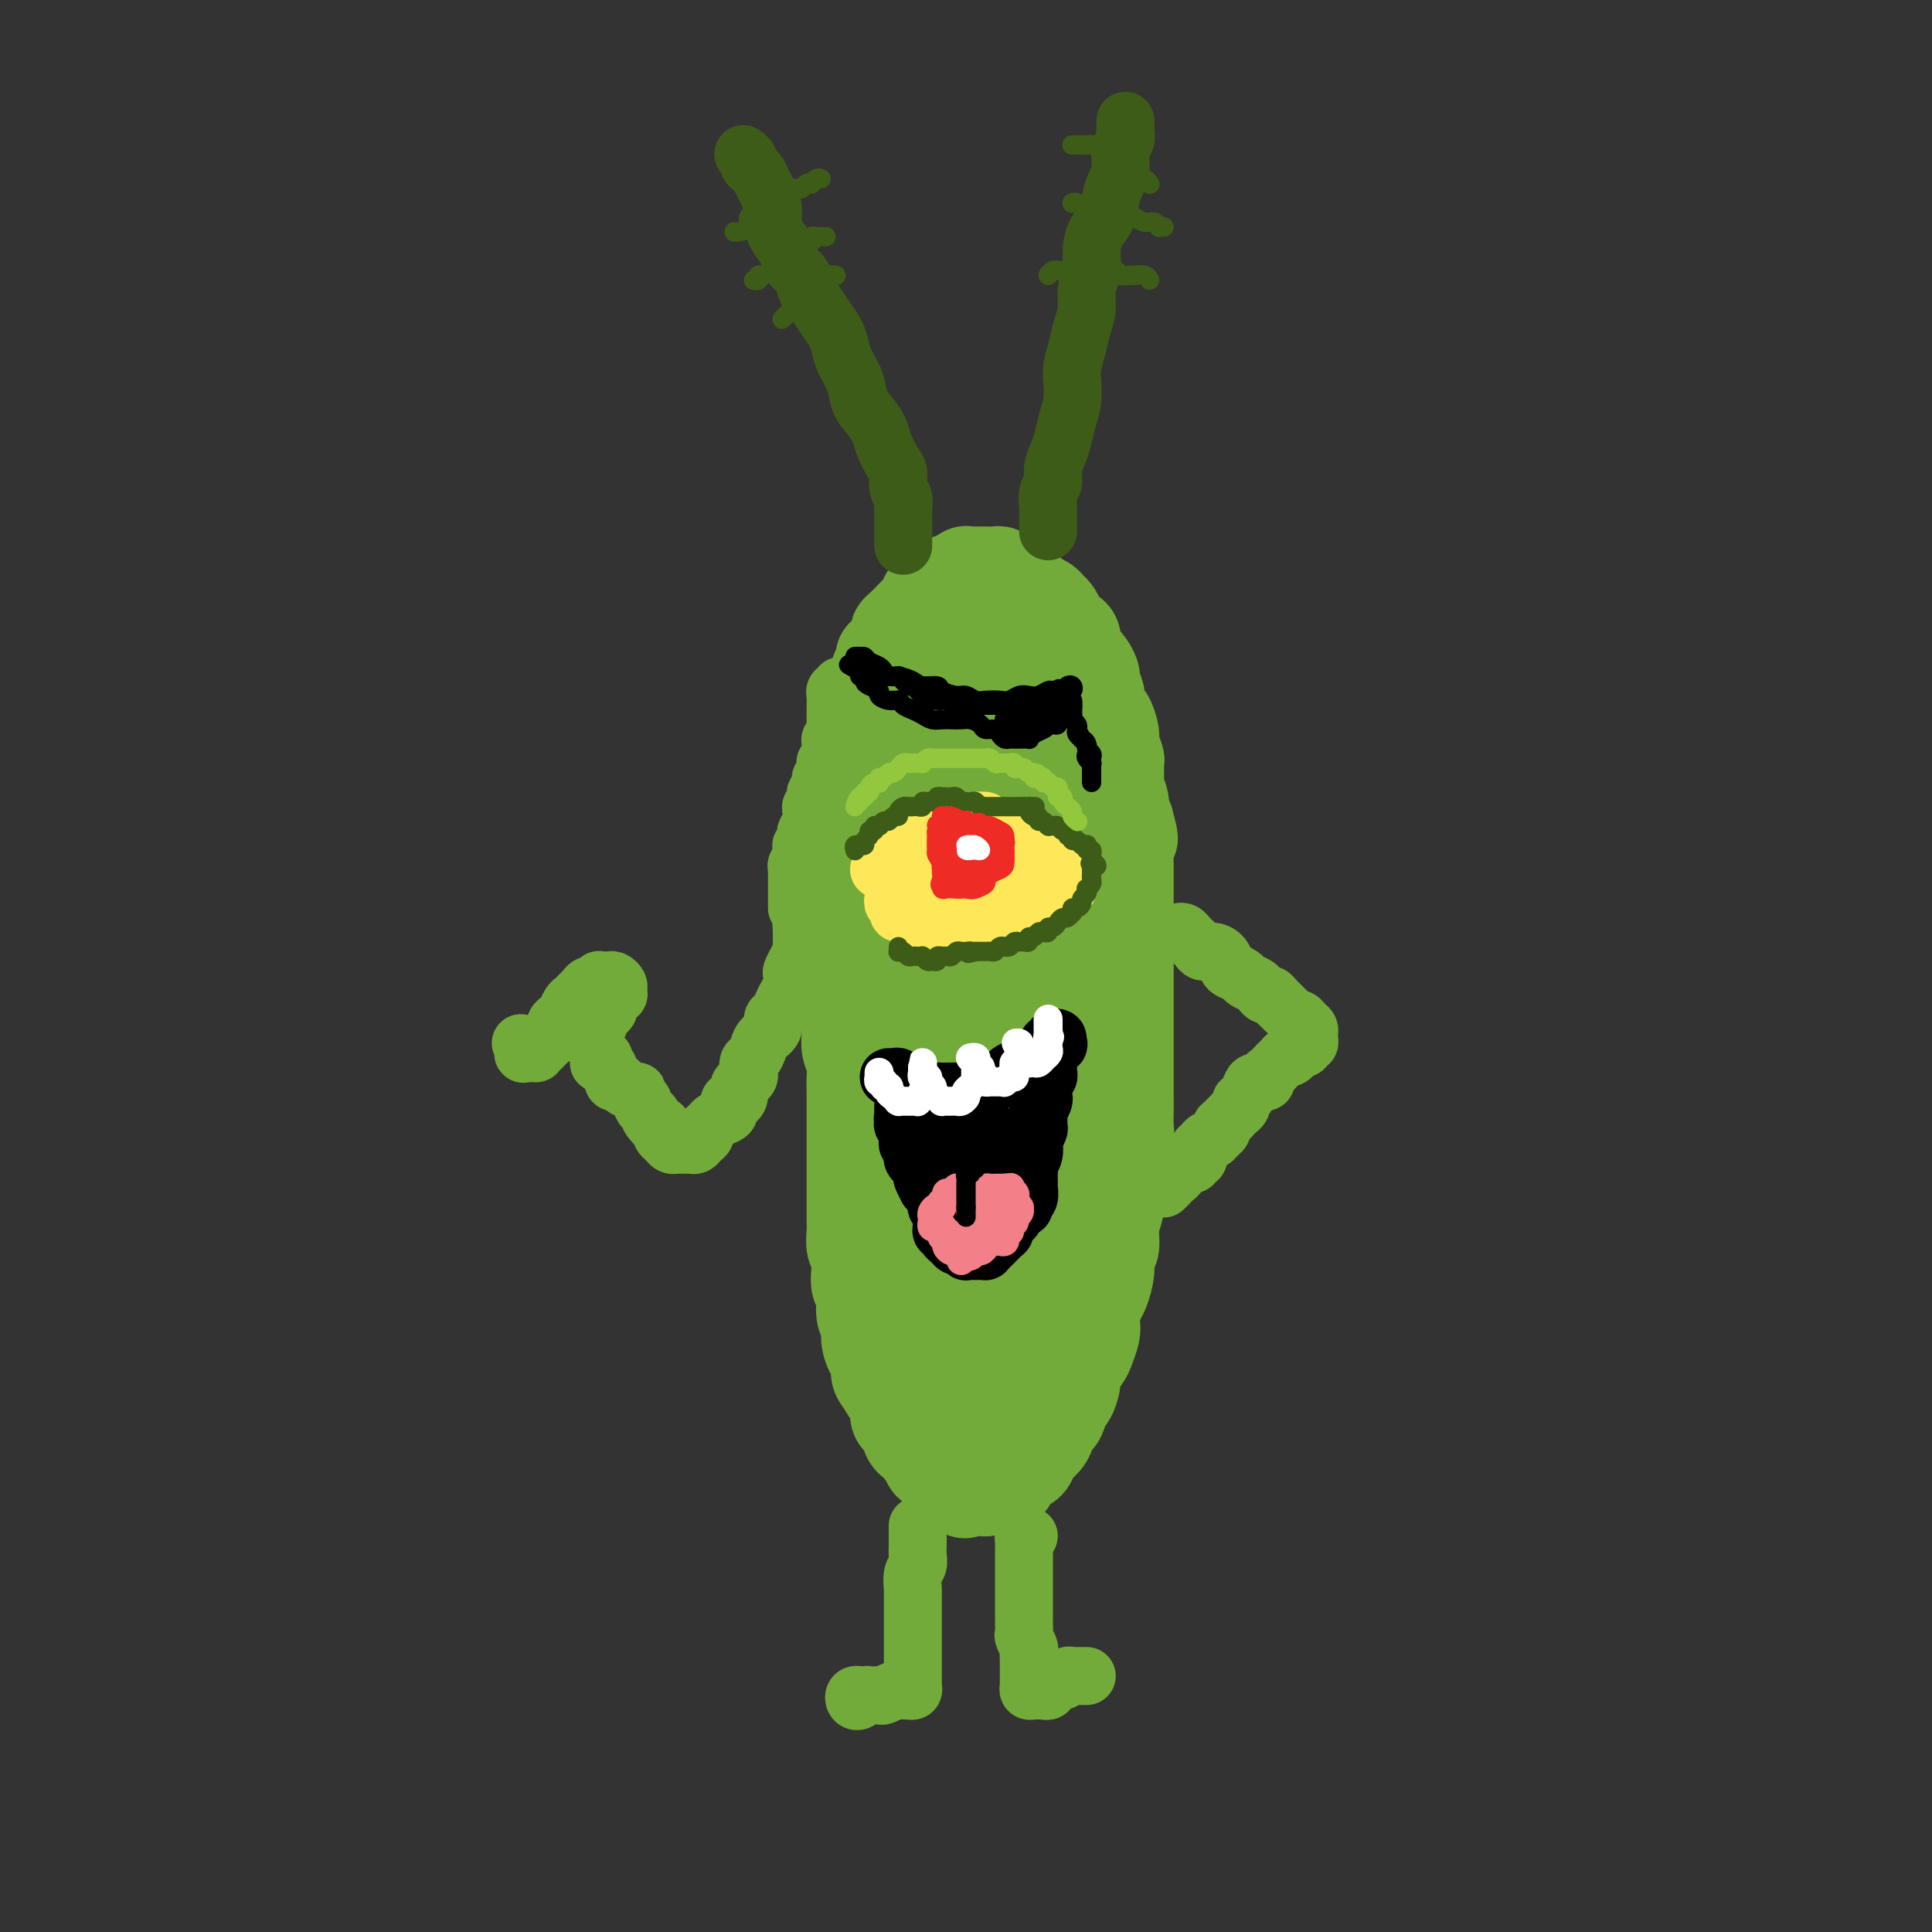 <svg viewBox='0 0 400 400' version='1.1' xmlns='http://www.w3.org/2000/svg' xmlns:xlink='http://www.w3.org/1999/xlink'><rect x="0" y="0" width="400" height="400" fill="#333333" stroke="none"/><g fill='none' stroke='rgb(115,171,58)' stroke-width='20' stroke-linecap='round' stroke-linejoin='round'><path d='M182,144c0.000,-0.331 0.000,-0.663 0,-1c-0.000,-0.337 -0.001,-0.681 0,-1c0.001,-0.319 0.004,-0.614 0,-1c-0.004,-0.386 -0.016,-0.864 0,-1c0.016,-0.136 0.060,0.070 0,0c-0.060,-0.070 -0.224,-0.417 0,-1c0.224,-0.583 0.834,-1.403 1,-2c0.166,-0.597 -0.114,-0.972 0,-1c0.114,-0.028 0.621,0.292 1,0c0.379,-0.292 0.630,-1.195 1,-2c0.370,-0.805 0.859,-1.511 1,-2c0.141,-0.489 -0.064,-0.760 0,-1c0.064,-0.240 0.399,-0.449 1,-1c0.601,-0.551 1.469,-1.443 2,-2c0.531,-0.557 0.724,-0.779 1,-1c0.276,-0.221 0.634,-0.442 1,-1c0.366,-0.558 0.741,-1.455 1,-2c0.259,-0.545 0.402,-0.739 1,-1c0.598,-0.261 1.651,-0.591 2,-1c0.349,-0.409 -0.008,-0.898 0,-1c0.008,-0.102 0.379,0.183 1,0c0.621,-0.183 1.490,-0.834 2,-1c0.510,-0.166 0.660,0.152 1,0c0.340,-0.152 0.870,-0.773 1,-1c0.130,-0.227 -0.139,-0.061 0,0c0.139,0.061 0.685,0.017 1,0c0.315,-0.017 0.399,-0.005 1,0c0.601,0.005 1.719,0.004 2,0c0.281,-0.004 -0.277,-0.011 0,0c0.277,0.011 1.387,0.041 2,0c0.613,-0.041 0.727,-0.152 1,0c0.273,0.152 0.703,0.565 1,1c0.297,0.435 0.460,0.890 1,1c0.540,0.110 1.458,-0.125 2,0c0.542,0.125 0.709,0.611 1,1c0.291,0.389 0.708,0.681 1,1c0.292,0.319 0.460,0.665 1,1c0.540,0.335 1.453,0.657 2,1c0.547,0.343 0.729,0.706 1,1c0.271,0.294 0.632,0.520 1,1c0.368,0.480 0.742,1.213 1,2c0.258,0.787 0.401,1.628 1,2c0.599,0.372 1.653,0.275 2,1c0.347,0.725 -0.013,2.272 0,3c0.013,0.728 0.400,0.637 1,1c0.600,0.363 1.414,1.180 2,2c0.586,0.820 0.945,1.642 1,2c0.055,0.358 -0.193,0.251 0,1c0.193,0.749 0.826,2.354 1,3c0.174,0.646 -0.112,0.331 0,1c0.112,0.669 0.622,2.320 1,3c0.378,0.680 0.623,0.390 1,1c0.377,0.610 0.886,2.121 1,3c0.114,0.879 -0.167,1.126 0,2c0.167,0.874 0.781,2.373 1,3c0.219,0.627 0.044,0.380 0,1c-0.044,0.620 0.043,2.105 0,3c-0.043,0.895 -0.218,1.199 0,2c0.218,0.801 0.828,2.100 1,3c0.172,0.900 -0.094,1.400 0,2c0.094,0.600 0.547,1.300 1,2'/><path d='M233,170c1.702,6.175 0.456,2.612 0,2c-0.456,-0.612 -0.122,1.725 0,3c0.122,1.275 0.033,1.486 0,2c-0.033,0.514 -0.009,1.329 0,2c0.009,0.671 0.002,1.198 0,2c-0.002,0.802 -0.001,1.878 0,3c0.001,1.122 0.000,2.290 0,3c-0.000,0.710 -0.000,0.960 0,2c0.000,1.040 0.000,2.868 0,4c-0.000,1.132 -0.000,1.567 0,2c0.000,0.433 0.000,0.864 0,2c-0.000,1.136 -0.000,2.979 0,4c0.000,1.021 0.000,1.222 0,2c-0.000,0.778 -0.000,2.133 0,3c0.000,0.867 0.000,1.246 0,2c-0.000,0.754 -0.000,1.883 0,3c0.000,1.117 0.000,2.222 0,3c-0.000,0.778 -0.000,1.227 0,2c0.000,0.773 0.000,1.869 0,3c-0.000,1.131 -0.000,2.298 0,3c0.000,0.702 0.001,0.939 0,2c-0.001,1.061 -0.004,2.946 0,4c0.004,1.054 0.016,1.279 0,2c-0.016,0.721 -0.061,1.939 0,3c0.061,1.061 0.226,1.964 0,3c-0.226,1.036 -0.844,2.205 -1,3c-0.156,0.795 0.150,1.215 0,2c-0.150,0.785 -0.757,1.933 -1,3c-0.243,1.067 -0.122,2.053 0,3c0.122,0.947 0.244,1.855 0,3c-0.244,1.145 -0.853,2.527 -1,4c-0.147,1.473 0.168,3.037 0,4c-0.168,0.963 -0.819,1.325 -1,2c-0.181,0.675 0.109,1.661 0,3c-0.109,1.339 -0.617,3.029 -1,4c-0.383,0.971 -0.642,1.223 -1,2c-0.358,0.777 -0.816,2.080 -1,3c-0.184,0.920 -0.096,1.458 0,2c0.096,0.542 0.198,1.088 0,2c-0.198,0.912 -0.697,2.189 -1,3c-0.303,0.811 -0.410,1.157 -1,2c-0.590,0.843 -1.664,2.184 -2,3c-0.336,0.816 0.065,1.107 0,2c-0.065,0.893 -0.595,2.389 -1,3c-0.405,0.611 -0.685,0.338 -1,1c-0.315,0.662 -0.665,2.260 -1,3c-0.335,0.740 -0.653,0.622 -1,1c-0.347,0.378 -0.722,1.253 -1,2c-0.278,0.747 -0.459,1.365 -1,2c-0.541,0.635 -1.440,1.287 -2,2c-0.560,0.713 -0.779,1.487 -1,2c-0.221,0.513 -0.444,0.765 -1,1c-0.556,0.235 -1.444,0.454 -2,1c-0.556,0.546 -0.780,1.418 -1,2c-0.220,0.582 -0.435,0.874 -1,1c-0.565,0.126 -1.478,0.086 -2,0c-0.522,-0.086 -0.651,-0.219 -1,0c-0.349,0.219 -0.918,0.791 -1,1c-0.082,0.209 0.324,0.056 0,0c-0.324,-0.056 -1.378,-0.016 -2,0c-0.622,0.016 -0.811,0.008 -1,0'/><path d='M201,308c-1.941,0.833 -1.294,0.416 -1,0c0.294,-0.416 0.234,-0.833 0,-1c-0.234,-0.167 -0.641,-0.086 -1,0c-0.359,0.086 -0.669,0.176 -1,0c-0.331,-0.176 -0.684,-0.620 -1,-1c-0.316,-0.380 -0.595,-0.697 -1,-1c-0.405,-0.303 -0.936,-0.592 -1,-1c-0.064,-0.408 0.338,-0.936 0,-1c-0.338,-0.064 -1.418,0.334 -2,0c-0.582,-0.334 -0.667,-1.402 -1,-2c-0.333,-0.598 -0.915,-0.728 -1,-1c-0.085,-0.272 0.327,-0.687 0,-1c-0.327,-0.313 -1.394,-0.526 -2,-1c-0.606,-0.474 -0.753,-1.210 -1,-2c-0.247,-0.790 -0.594,-1.633 -1,-2c-0.406,-0.367 -0.869,-0.257 -1,-1c-0.131,-0.743 0.071,-2.340 0,-3c-0.071,-0.660 -0.414,-0.385 -1,-1c-0.586,-0.615 -1.415,-2.121 -2,-3c-0.585,-0.879 -0.926,-1.132 -1,-2c-0.074,-0.868 0.120,-2.352 0,-3c-0.120,-0.648 -0.553,-0.460 -1,-1c-0.447,-0.540 -0.908,-1.806 -1,-3c-0.092,-1.194 0.185,-2.314 0,-3c-0.185,-0.686 -0.833,-0.936 -1,-2c-0.167,-1.064 0.148,-2.941 0,-4c-0.148,-1.059 -0.758,-1.299 -1,-2c-0.242,-0.701 -0.118,-1.864 0,-3c0.118,-1.136 0.228,-2.245 0,-3c-0.228,-0.755 -0.793,-1.154 -1,-2c-0.207,-0.846 -0.055,-2.137 0,-3c0.055,-0.863 0.015,-1.297 0,-2c-0.015,-0.703 -0.004,-1.677 0,-3c0.004,-1.323 0.001,-2.997 0,-4c-0.001,-1.003 -0.000,-1.334 0,-2c0.000,-0.666 0.000,-1.667 0,-3c-0.000,-1.333 0.000,-3.000 0,-4c-0.000,-1.000 -0.000,-1.335 0,-2c0.000,-0.665 0.001,-1.662 0,-3c-0.001,-1.338 -0.004,-3.019 0,-4c0.004,-0.981 0.015,-1.263 0,-2c-0.015,-0.737 -0.056,-1.930 0,-3c0.056,-1.070 0.210,-2.018 0,-3c-0.210,-0.982 -0.785,-1.999 -1,-3c-0.215,-1.001 -0.072,-1.985 0,-3c0.072,-1.015 0.072,-2.060 0,-3c-0.072,-0.940 -0.215,-1.773 0,-3c0.215,-1.227 0.789,-2.847 1,-4c0.211,-1.153 0.060,-1.840 0,-3c-0.060,-1.160 -0.030,-2.793 0,-4c0.030,-1.207 0.061,-1.989 0,-3c-0.061,-1.011 -0.213,-2.251 0,-3c0.213,-0.749 0.792,-1.008 1,-2c0.208,-0.992 0.046,-2.716 0,-4c-0.046,-1.284 0.025,-2.129 0,-3c-0.025,-0.871 -0.147,-1.769 0,-3c0.147,-1.231 0.564,-2.797 1,-4c0.436,-1.203 0.890,-2.044 1,-3c0.110,-0.956 -0.124,-2.027 0,-3c0.124,-0.973 0.607,-1.850 1,-3c0.393,-1.150 0.697,-2.575 1,-4'/><path d='M182,162c0.941,-7.491 0.295,-3.218 0,-2c-0.295,1.218 -0.238,-0.618 0,-2c0.238,-1.382 0.656,-2.310 1,-3c0.344,-0.690 0.613,-1.144 1,-2c0.387,-0.856 0.891,-2.116 1,-3c0.109,-0.884 -0.178,-1.391 0,-2c0.178,-0.609 0.821,-1.319 1,-2c0.179,-0.681 -0.106,-1.334 0,-2c0.106,-0.666 0.602,-1.344 1,-2c0.398,-0.656 0.699,-1.288 1,-2c0.301,-0.712 0.602,-1.504 1,-2c0.398,-0.496 0.894,-0.697 1,-1c0.106,-0.303 -0.179,-0.708 0,-1c0.179,-0.292 0.821,-0.471 1,-1c0.179,-0.529 -0.106,-1.406 0,-2c0.106,-0.594 0.603,-0.904 1,-1c0.397,-0.096 0.694,0.021 1,0c0.306,-0.021 0.621,-0.180 1,0c0.379,0.180 0.824,0.700 1,1c0.176,0.300 0.085,0.379 0,1c-0.085,0.621 -0.163,1.784 0,2c0.163,0.216 0.568,-0.515 1,0c0.432,0.515 0.890,2.275 1,3c0.110,0.725 -0.129,0.413 0,1c0.129,0.587 0.626,2.072 1,3c0.374,0.928 0.625,1.300 1,2c0.375,0.700 0.874,1.727 1,3c0.126,1.273 -0.120,2.791 0,4c0.120,1.209 0.607,2.111 1,3c0.393,0.889 0.694,1.767 1,3c0.306,1.233 0.618,2.821 1,4c0.382,1.179 0.834,1.949 1,3c0.166,1.051 0.044,2.383 0,4c-0.044,1.617 -0.012,3.517 0,5c0.012,1.483 0.003,2.548 0,4c-0.003,1.452 -0.001,3.291 0,5c0.001,1.709 0.000,3.288 0,5c-0.000,1.712 -0.000,3.557 0,5c0.000,1.443 -0.000,2.485 0,4c0.000,1.515 0.000,3.503 0,5c-0.000,1.497 -0.000,2.503 0,4c0.000,1.497 0.001,3.484 0,5c-0.001,1.516 -0.004,2.561 0,4c0.004,1.439 0.016,3.271 0,5c-0.016,1.729 -0.061,3.355 0,5c0.061,1.645 0.227,3.309 0,5c-0.227,1.691 -0.845,3.407 -1,5c-0.155,1.593 0.155,3.062 0,5c-0.155,1.938 -0.774,4.345 -1,6c-0.226,1.655 -0.060,2.556 0,4c0.060,1.444 0.012,3.429 0,5c-0.012,1.571 0.011,2.728 0,4c-0.011,1.272 -0.055,2.661 0,4c0.055,1.339 0.208,2.630 0,4c-0.208,1.370 -0.777,2.821 -1,4c-0.223,1.179 -0.098,2.087 0,3c0.098,0.913 0.171,1.832 0,3c-0.171,1.168 -0.585,2.584 -1,4'/><path d='M200,281c-0.618,18.288 -0.162,6.007 0,2c0.162,-4.007 0.030,0.259 0,2c-0.030,1.741 0.044,0.957 0,1c-0.044,0.043 -0.204,0.912 0,1c0.204,0.088 0.772,-0.606 1,-1c0.228,-0.394 0.117,-0.490 0,-1c-0.117,-0.510 -0.238,-1.435 0,-2c0.238,-0.565 0.835,-0.769 1,-2c0.165,-1.231 -0.103,-3.490 0,-5c0.103,-1.510 0.576,-2.273 1,-4c0.424,-1.727 0.799,-4.419 1,-7c0.201,-2.581 0.229,-5.051 1,-8c0.771,-2.949 2.284,-6.376 3,-10c0.716,-3.624 0.636,-7.444 1,-11c0.364,-3.556 1.173,-6.847 2,-10c0.827,-3.153 1.670,-6.168 2,-9c0.330,-2.832 0.145,-5.480 0,-8c-0.145,-2.520 -0.249,-4.913 0,-7c0.249,-2.087 0.851,-3.867 1,-6c0.149,-2.133 -0.157,-4.620 0,-7c0.157,-2.380 0.775,-4.653 1,-7c0.225,-2.347 0.058,-4.766 0,-7c-0.058,-2.234 -0.005,-4.282 0,-6c0.005,-1.718 -0.036,-3.107 0,-5c0.036,-1.893 0.150,-4.291 0,-6c-0.150,-1.709 -0.564,-2.728 -1,-4c-0.436,-1.272 -0.894,-2.798 -1,-4c-0.106,-1.202 0.140,-2.079 0,-3c-0.140,-0.921 -0.665,-1.887 -1,-3c-0.335,-1.113 -0.481,-2.374 -1,-3c-0.519,-0.626 -1.410,-0.616 -2,-1c-0.590,-0.384 -0.879,-1.160 -1,-2c-0.121,-0.840 -0.075,-1.742 0,-2c0.075,-0.258 0.179,0.129 0,0c-0.179,-0.129 -0.640,-0.774 -1,-1c-0.360,-0.226 -0.618,-0.032 -1,0c-0.382,0.032 -0.889,-0.099 -1,0c-0.111,0.099 0.174,0.426 0,1c-0.174,0.574 -0.806,1.394 -1,2c-0.194,0.606 0.050,0.999 0,2c-0.050,1.001 -0.394,2.609 -1,4c-0.606,1.391 -1.475,2.563 -2,4c-0.525,1.437 -0.705,3.138 -1,5c-0.295,1.862 -0.706,3.887 -1,6c-0.294,2.113 -0.471,4.316 -1,7c-0.529,2.684 -1.410,5.848 -2,9c-0.590,3.152 -0.890,6.291 -1,9c-0.110,2.709 -0.029,4.989 0,7c0.029,2.011 0.008,3.753 0,6c-0.008,2.247 -0.002,4.999 0,7c0.002,2.001 0.001,3.252 0,5c-0.001,1.748 -0.000,3.994 0,6c0.000,2.006 0.000,3.771 0,6c-0.000,2.229 -0.000,4.923 0,7c0.000,2.077 0.000,3.539 0,5'/><path d='M195,233c0.024,10.573 0.585,8.004 1,8c0.415,-0.004 0.686,2.557 1,5c0.314,2.443 0.672,4.770 1,7c0.328,2.230 0.627,4.364 1,6c0.373,1.636 0.821,2.774 1,4c0.179,1.226 0.089,2.539 0,4c-0.089,1.461 -0.178,3.068 0,4c0.178,0.932 0.621,1.187 1,2c0.379,0.813 0.693,2.183 1,3c0.307,0.817 0.607,1.080 1,2c0.393,0.920 0.878,2.495 1,3c0.122,0.505 -0.121,-0.062 0,0c0.121,0.062 0.605,0.754 1,1c0.395,0.246 0.700,0.047 1,0c0.300,-0.047 0.595,0.056 1,0c0.405,-0.056 0.921,-0.273 1,-1c0.079,-0.727 -0.278,-1.963 0,-3c0.278,-1.037 1.192,-1.874 2,-3c0.808,-1.126 1.511,-2.540 2,-4c0.489,-1.460 0.764,-2.967 1,-5c0.236,-2.033 0.434,-4.593 1,-7c0.566,-2.407 1.500,-4.660 2,-7c0.500,-2.340 0.565,-4.767 1,-8c0.435,-3.233 1.241,-7.273 2,-11c0.759,-3.727 1.472,-7.142 2,-10c0.528,-2.858 0.870,-5.158 1,-8c0.130,-2.842 0.047,-6.225 0,-9c-0.047,-2.775 -0.058,-4.940 0,-7c0.058,-2.060 0.184,-4.013 0,-6c-0.184,-1.987 -0.678,-4.008 -1,-6c-0.322,-1.992 -0.471,-3.953 -1,-6c-0.529,-2.047 -1.437,-4.178 -2,-6c-0.563,-1.822 -0.781,-3.335 -1,-5c-0.219,-1.665 -0.439,-3.482 -1,-5c-0.561,-1.518 -1.464,-2.737 -2,-4c-0.536,-1.263 -0.707,-2.569 -1,-4c-0.293,-1.431 -0.708,-2.985 -1,-4c-0.292,-1.015 -0.460,-1.491 -1,-2c-0.540,-0.509 -1.450,-1.053 -2,-2c-0.550,-0.947 -0.740,-2.298 -1,-3c-0.260,-0.702 -0.592,-0.756 -1,-1c-0.408,-0.244 -0.893,-0.678 -1,-1c-0.107,-0.322 0.163,-0.530 0,-1c-0.163,-0.470 -0.761,-1.201 -1,-1c-0.239,0.201 -0.120,1.334 0,2c0.120,0.666 0.241,0.865 0,2c-0.241,1.135 -0.843,3.204 -1,5c-0.157,1.796 0.132,3.317 0,5c-0.132,1.683 -0.683,3.527 -1,6c-0.317,2.473 -0.398,5.575 -1,8c-0.602,2.425 -1.724,4.172 -2,7c-0.276,2.828 0.294,6.735 0,10c-0.294,3.265 -1.452,5.887 -2,9c-0.548,3.113 -0.487,6.718 -1,10c-0.513,3.282 -1.602,6.241 -2,9c-0.398,2.759 -0.107,5.317 0,8c0.107,2.683 0.029,5.492 0,8c-0.029,2.508 -0.008,4.717 0,7c0.008,2.283 0.004,4.642 0,7'/><path d='M195,245c-0.000,5.478 -0.001,4.174 0,5c0.001,0.826 0.004,3.781 0,6c-0.004,2.219 -0.016,3.700 0,5c0.016,1.300 0.060,2.418 0,4c-0.060,1.582 -0.223,3.628 0,5c0.223,1.372 0.833,2.069 1,3c0.167,0.931 -0.110,2.097 0,3c0.110,0.903 0.606,1.545 1,2c0.394,0.455 0.687,0.724 1,1c0.313,0.276 0.647,0.560 1,0c0.353,-0.560 0.723,-1.962 1,-3c0.277,-1.038 0.459,-1.710 1,-3c0.541,-1.290 1.441,-3.198 2,-5c0.559,-1.802 0.779,-3.497 1,-5c0.221,-1.503 0.444,-2.814 1,-5c0.556,-2.186 1.445,-5.246 2,-8c0.555,-2.754 0.776,-5.202 1,-8c0.224,-2.798 0.452,-5.947 1,-9c0.548,-3.053 1.414,-6.010 2,-9c0.586,-2.990 0.890,-6.011 1,-9c0.110,-2.989 0.026,-5.944 0,-8c-0.026,-2.056 0.004,-3.213 0,-5c-0.004,-1.787 -0.044,-4.203 0,-6c0.044,-1.797 0.170,-2.976 0,-5c-0.170,-2.024 -0.638,-4.894 -1,-7c-0.362,-2.106 -0.619,-3.449 -1,-5c-0.381,-1.551 -0.886,-3.309 -1,-5c-0.114,-1.691 0.163,-3.314 0,-5c-0.163,-1.686 -0.765,-3.435 -1,-5c-0.235,-1.565 -0.104,-2.946 0,-4c0.104,-1.054 0.182,-1.782 0,-3c-0.182,-1.218 -0.623,-2.927 -1,-4c-0.377,-1.073 -0.688,-1.508 -1,-2c-0.312,-0.492 -0.623,-1.039 -1,-2c-0.377,-0.961 -0.818,-2.335 -1,-3c-0.182,-0.665 -0.104,-0.620 0,-1c0.104,-0.380 0.234,-1.186 0,-2c-0.234,-0.814 -0.832,-1.637 -1,-2c-0.168,-0.363 0.095,-0.267 0,-1c-0.095,-0.733 -0.547,-2.295 -1,-3c-0.453,-0.705 -0.905,-0.552 -1,-1c-0.095,-0.448 0.168,-1.496 0,-2c-0.168,-0.504 -0.767,-0.463 -1,-1c-0.233,-0.537 -0.100,-1.650 0,-2c0.100,-0.350 0.166,0.065 0,0c-0.166,-0.065 -0.566,-0.610 -1,-1c-0.434,-0.390 -0.904,-0.626 -1,-1c-0.096,-0.374 0.180,-0.885 0,-1c-0.180,-0.115 -0.818,0.168 -1,0c-0.182,-0.168 0.092,-0.787 0,-1c-0.092,-0.213 -0.549,-0.019 -1,0c-0.451,0.019 -0.894,-0.135 -1,0c-0.106,0.135 0.126,0.561 0,1c-0.126,0.439 -0.611,0.891 -1,1c-0.389,0.109 -0.682,-0.124 -1,0c-0.318,0.124 -0.662,0.607 -1,1c-0.338,0.393 -0.669,0.697 -1,1'/><path d='M191,131c-0.724,0.510 -0.036,-0.214 0,0c0.036,0.214 -0.582,1.367 -1,2c-0.418,0.633 -0.638,0.746 -1,1c-0.362,0.254 -0.867,0.651 -1,1c-0.133,0.349 0.104,0.652 0,1c-0.104,0.348 -0.550,0.741 -1,1c-0.450,0.259 -0.904,0.383 -1,1c-0.096,0.617 0.167,1.728 0,2c-0.167,0.272 -0.762,-0.294 -1,0c-0.238,0.294 -0.117,1.447 0,2c0.117,0.553 0.231,0.504 0,1c-0.231,0.496 -0.808,1.535 -1,2c-0.192,0.465 0.001,0.355 0,1c-0.001,0.645 -0.196,2.044 0,3c0.196,0.956 0.785,1.467 1,2c0.215,0.533 0.058,1.086 0,2c-0.058,0.914 -0.016,2.188 0,3c0.016,0.812 0.005,1.161 0,2c-0.005,0.839 -0.005,2.167 0,3c0.005,0.833 0.017,1.171 0,2c-0.017,0.829 -0.061,2.147 0,3c0.061,0.853 0.226,1.240 0,2c-0.226,0.760 -0.844,1.894 -1,3c-0.156,1.106 0.151,2.183 0,3c-0.151,0.817 -0.758,1.375 -1,2c-0.242,0.625 -0.117,1.318 0,2c0.117,0.682 0.228,1.351 0,2c-0.228,0.649 -0.793,1.276 -1,2c-0.207,0.724 -0.055,1.545 0,2c0.055,0.455 0.015,0.544 0,1c-0.015,0.456 -0.004,1.280 0,2c0.004,0.720 0.001,1.337 0,2c-0.001,0.663 -0.000,1.374 0,2c0.000,0.626 0.000,1.168 0,2c-0.000,0.832 -0.000,1.955 0,3c0.000,1.045 0.000,2.011 0,3c-0.000,0.989 -0.000,2.001 0,3c0.000,0.999 -0.000,1.986 0,3c0.000,1.014 0.000,2.057 0,3c-0.000,0.943 -0.000,1.788 0,3c0.000,1.212 0.000,2.793 0,4c-0.000,1.207 -0.001,2.042 0,3c0.001,0.958 0.003,2.041 0,3c-0.003,0.959 -0.012,1.794 0,3c0.012,1.206 0.046,2.785 0,4c-0.046,1.215 -0.171,2.068 0,3c0.171,0.932 0.638,1.944 1,3c0.362,1.056 0.619,2.155 1,3c0.381,0.845 0.886,1.434 1,2c0.114,0.566 -0.163,1.109 0,2c0.163,0.891 0.765,2.130 1,3c0.235,0.870 0.101,1.373 0,2c-0.101,0.627 -0.171,1.380 0,2c0.171,0.620 0.582,1.107 1,2c0.418,0.893 0.844,2.192 1,3c0.156,0.808 0.042,1.124 0,2c-0.042,0.876 -0.011,2.312 0,3c0.011,0.688 0.003,0.628 0,1c-0.003,0.372 -0.001,1.177 0,2c0.001,0.823 0.000,1.664 0,2c-0.000,0.336 -0.000,0.168 0,0'/><path d='M188,263c0.869,5.119 0.042,1.917 0,1c-0.042,-0.917 0.702,0.452 1,1c0.298,0.548 0.149,0.274 0,0'/></g>
<g fill='none' stroke='rgb(254,232,89)' stroke-width='12' stroke-linecap='round' stroke-linejoin='round'><path d='M182,180c0.447,-0.334 0.893,-0.668 1,-1c0.107,-0.332 -0.127,-0.663 0,-1c0.127,-0.337 0.615,-0.682 1,-1c0.385,-0.318 0.666,-0.610 1,-1c0.334,-0.390 0.719,-0.878 1,-1c0.281,-0.122 0.456,0.121 1,0c0.544,-0.121 1.455,-0.607 2,-1c0.545,-0.393 0.723,-0.694 1,-1c0.277,-0.306 0.653,-0.618 1,-1c0.347,-0.382 0.667,-0.833 1,-1c0.333,-0.167 0.681,-0.048 1,0c0.319,0.048 0.610,0.027 1,0c0.390,-0.027 0.878,-0.060 1,0c0.122,0.060 -0.122,0.212 0,0c0.122,-0.212 0.610,-0.789 1,-1c0.390,-0.211 0.682,-0.057 1,0c0.318,0.057 0.661,0.015 1,0c0.339,-0.015 0.673,-0.005 1,0c0.327,0.005 0.646,0.005 1,0c0.354,-0.005 0.743,-0.016 1,0c0.257,0.016 0.384,0.060 1,0c0.616,-0.060 1.722,-0.224 2,0c0.278,0.224 -0.272,0.834 0,1c0.272,0.166 1.367,-0.114 2,0c0.633,0.114 0.803,0.623 1,1c0.197,0.377 0.420,0.623 1,1c0.580,0.377 1.516,0.885 2,1c0.484,0.115 0.516,-0.161 1,0c0.484,0.161 1.421,0.761 2,1c0.579,0.239 0.800,0.117 1,0c0.200,-0.117 0.380,-0.227 1,0c0.620,0.227 1.682,0.793 2,1c0.318,0.207 -0.107,0.056 0,0c0.107,-0.056 0.745,-0.016 1,0c0.255,0.016 0.128,0.008 0,0'/><path d='M185,185c0.032,0.331 0.064,0.662 0,1c-0.064,0.338 -0.225,0.682 0,1c0.225,0.318 0.838,0.610 1,1c0.162,0.390 -0.125,0.878 0,1c0.125,0.122 0.661,-0.121 1,0c0.339,0.121 0.480,0.607 1,1c0.520,0.393 1.420,0.694 2,1c0.580,0.306 0.840,0.618 1,1c0.160,0.382 0.218,0.834 1,1c0.782,0.166 2.287,0.045 3,0c0.713,-0.045 0.633,-0.015 1,0c0.367,0.015 1.181,0.015 2,0c0.819,-0.015 1.642,-0.045 2,0c0.358,0.045 0.252,0.166 1,0c0.748,-0.166 2.349,-0.619 3,-1c0.651,-0.381 0.350,-0.691 1,-1c0.650,-0.309 2.249,-0.618 3,-1c0.751,-0.382 0.653,-0.838 1,-1c0.347,-0.162 1.139,-0.028 2,0c0.861,0.028 1.790,-0.048 2,0c0.210,0.048 -0.298,0.219 0,0c0.298,-0.219 1.403,-0.828 2,-1c0.597,-0.172 0.685,0.093 1,0c0.315,-0.093 0.858,-0.546 1,-1c0.142,-0.454 -0.116,-0.910 0,-1c0.116,-0.090 0.605,0.187 1,0c0.395,-0.187 0.694,-0.838 1,-1c0.306,-0.162 0.618,0.164 1,0c0.382,-0.164 0.834,-0.817 1,-1c0.166,-0.183 0.045,0.105 0,0c-0.045,-0.105 -0.015,-0.603 0,-1c0.015,-0.397 0.015,-0.695 0,-1c-0.015,-0.305 -0.045,-0.618 0,-1c0.045,-0.382 0.166,-0.833 0,-1c-0.166,-0.167 -0.618,-0.048 -1,0c-0.382,0.048 -0.694,0.027 -1,0c-0.306,-0.027 -0.607,-0.060 -1,0c-0.393,0.060 -0.879,0.212 -1,0c-0.121,-0.212 0.121,-0.788 0,-1c-0.121,-0.212 -0.606,-0.061 -1,0c-0.394,0.061 -0.697,0.030 -1,0'/><path d='M215,179c-1.103,-0.464 -0.862,-0.124 -1,0c-0.138,0.124 -0.656,0.033 -1,0c-0.344,-0.033 -0.515,-0.009 -1,0c-0.485,0.009 -1.284,0.001 -2,0c-0.716,-0.001 -1.348,0.003 -2,0c-0.652,-0.003 -1.326,-0.015 -2,0c-0.674,0.015 -1.350,0.057 -2,0c-0.650,-0.057 -1.273,-0.211 -2,0c-0.727,0.211 -1.557,0.789 -2,1c-0.443,0.211 -0.500,0.057 -1,0c-0.500,-0.057 -1.442,-0.016 -2,0c-0.558,0.016 -0.732,0.008 -1,0c-0.268,-0.008 -0.631,-0.017 -1,0c-0.369,0.017 -0.744,0.060 -1,0c-0.256,-0.060 -0.394,-0.224 -1,0c-0.606,0.224 -1.679,0.834 -2,1c-0.321,0.166 0.110,-0.114 0,0c-0.110,0.114 -0.763,0.622 -1,1c-0.237,0.378 -0.060,0.626 0,1c0.060,0.374 0.001,0.873 0,1c-0.001,0.127 0.055,-0.120 0,0c-0.055,0.120 -0.222,0.605 0,1c0.222,0.395 0.833,0.698 1,1c0.167,0.302 -0.111,0.603 0,1c0.111,0.397 0.610,0.891 1,1c0.390,0.109 0.672,-0.166 1,0c0.328,0.166 0.702,0.774 1,1c0.298,0.226 0.521,0.072 1,0c0.479,-0.072 1.213,-0.061 2,0c0.787,0.061 1.628,0.171 2,0c0.372,-0.171 0.274,-0.624 1,-1c0.726,-0.376 2.274,-0.674 3,-1c0.726,-0.326 0.628,-0.679 1,-1c0.372,-0.321 1.214,-0.611 2,-1c0.786,-0.389 1.517,-0.878 2,-1c0.483,-0.122 0.719,0.121 1,0c0.281,-0.121 0.608,-0.607 1,-1c0.392,-0.393 0.848,-0.694 1,-1c0.152,-0.306 -0.002,-0.619 0,-1c0.002,-0.381 0.158,-0.830 0,-1c-0.158,-0.170 -0.631,-0.059 -1,0c-0.369,0.059 -0.635,0.067 -1,0c-0.365,-0.067 -0.829,-0.210 -1,0c-0.171,0.210 -0.049,0.774 0,1c0.049,0.226 0.024,0.113 0,0'/></g>
<g fill='none' stroke='rgb(61,92,24)' stroke-width='4' stroke-linecap='round' stroke-linejoin='round'><path d='M177,176c0.033,0.114 0.065,0.227 0,0c-0.065,-0.227 -0.229,-0.796 0,-1c0.229,-0.204 0.850,-0.043 1,0c0.150,0.043 -0.171,-0.031 0,0c0.171,0.031 0.835,0.167 1,0c0.165,-0.167 -0.167,-0.637 0,-1c0.167,-0.363 0.833,-0.619 1,-1c0.167,-0.381 -0.165,-0.887 0,-1c0.165,-0.113 0.828,0.167 1,0c0.172,-0.167 -0.147,-0.781 0,-1c0.147,-0.219 0.760,-0.044 1,0c0.240,0.044 0.105,-0.045 0,0c-0.105,0.045 -0.182,0.223 0,0c0.182,-0.223 0.622,-0.847 1,-1c0.378,-0.153 0.693,0.166 1,0c0.307,-0.166 0.607,-0.815 1,-1c0.393,-0.185 0.879,0.094 1,0c0.121,-0.094 -0.123,-0.561 0,-1c0.123,-0.439 0.611,-0.849 1,-1c0.389,-0.151 0.678,-0.044 1,0c0.322,0.044 0.678,0.026 1,0c0.322,-0.026 0.611,-0.060 1,0c0.389,0.060 0.879,0.213 1,0c0.121,-0.213 -0.126,-0.793 0,-1c0.126,-0.207 0.626,-0.041 1,0c0.374,0.041 0.621,-0.041 1,0c0.379,0.041 0.889,0.207 1,0c0.111,-0.207 -0.178,-0.787 0,-1c0.178,-0.213 0.821,-0.058 1,0c0.179,0.058 -0.107,0.019 0,0c0.107,-0.019 0.607,-0.019 1,0c0.393,0.019 0.679,0.058 1,0c0.321,-0.058 0.677,-0.211 1,0c0.323,0.211 0.611,0.788 1,1c0.389,0.212 0.877,0.061 1,0c0.123,-0.061 -0.121,-0.030 0,0c0.121,0.030 0.606,0.061 1,0c0.394,-0.061 0.697,-0.212 1,0c0.303,0.212 0.606,0.789 1,1c0.394,0.211 0.879,0.057 1,0c0.121,-0.057 -0.121,-0.015 0,0c0.121,0.015 0.606,0.004 1,0c0.394,-0.004 0.697,-0.001 1,0c0.303,0.001 0.606,0.000 1,0c0.394,-0.000 0.879,-0.000 1,0c0.121,0.000 -0.122,0.000 0,0c0.122,-0.000 0.610,-0.000 1,0c0.390,0.000 0.682,0.000 1,0c0.318,-0.000 0.662,-0.000 1,0c0.338,0.000 0.669,0.000 1,0'/><path d='M212,167c3.940,-0.003 1.791,-0.011 1,0c-0.791,0.011 -0.222,0.040 0,0c0.222,-0.040 0.097,-0.150 0,0c-0.097,0.150 -0.167,0.561 0,1c0.167,0.439 0.570,0.906 1,1c0.430,0.094 0.886,-0.185 1,0c0.114,0.185 -0.114,0.834 0,1c0.114,0.166 0.569,-0.151 1,0c0.431,0.151 0.836,0.772 1,1c0.164,0.228 0.085,0.065 0,0c-0.085,-0.065 -0.176,-0.033 0,0c0.176,0.033 0.621,0.065 1,0c0.379,-0.065 0.694,-0.227 1,0c0.306,0.227 0.604,0.844 1,1c0.396,0.156 0.890,-0.150 1,0c0.110,0.150 -0.164,0.757 0,1c0.164,0.243 0.765,0.121 1,0c0.235,-0.121 0.105,-0.242 0,0c-0.105,0.242 -0.186,0.849 0,1c0.186,0.151 0.637,-0.152 1,0c0.363,0.152 0.637,0.758 1,1c0.363,0.242 0.815,0.120 1,0c0.185,-0.120 0.102,-0.239 0,0c-0.102,0.239 -0.223,0.837 0,1c0.223,0.163 0.791,-0.110 1,0c0.209,0.110 0.060,0.603 0,1c-0.060,0.397 -0.030,0.699 0,1'/><path d='M226,178c2.166,1.944 0.581,1.305 0,1c-0.581,-0.305 -0.156,-0.274 0,0c0.156,0.274 0.045,0.793 0,1c-0.045,0.207 -0.022,0.104 0,0'/><path d='M226,180c0.001,0.024 0.001,0.048 0,0c-0.001,-0.048 -0.004,-0.166 0,0c0.004,0.166 0.015,0.618 0,1c-0.015,0.382 -0.055,0.694 0,1c0.055,0.306 0.207,0.607 0,1c-0.207,0.393 -0.773,0.879 -1,1c-0.227,0.121 -0.116,-0.121 0,0c0.116,0.121 0.238,0.606 0,1c-0.238,0.394 -0.834,0.698 -1,1c-0.166,0.302 0.100,0.602 0,1c-0.100,0.398 -0.566,0.895 -1,1c-0.434,0.105 -0.837,-0.183 -1,0c-0.163,0.183 -0.085,0.836 0,1c0.085,0.164 0.178,-0.162 0,0c-0.178,0.162 -0.626,0.813 -1,1c-0.374,0.187 -0.674,-0.090 -1,0c-0.326,0.090 -0.679,0.546 -1,1c-0.321,0.454 -0.611,0.905 -1,1c-0.389,0.095 -0.877,-0.167 -1,0c-0.123,0.167 0.121,0.762 0,1c-0.121,0.238 -0.606,0.120 -1,0c-0.394,-0.120 -0.697,-0.243 -1,0c-0.303,0.243 -0.606,0.850 -1,1c-0.394,0.150 -0.879,-0.157 -1,0c-0.121,0.157 0.123,0.778 0,1c-0.123,0.222 -0.611,0.045 -1,0c-0.389,-0.045 -0.678,0.041 -1,0c-0.322,-0.041 -0.678,-0.208 -1,0c-0.322,0.208 -0.611,0.792 -1,1c-0.389,0.208 -0.877,0.042 -1,0c-0.123,-0.042 0.121,0.041 0,0c-0.121,-0.041 -0.606,-0.207 -1,0c-0.394,0.207 -0.697,0.788 -1,1c-0.303,0.212 -0.606,0.057 -1,0c-0.394,-0.057 -0.879,-0.015 -1,0c-0.121,0.015 0.121,0.004 0,0c-0.121,-0.004 -0.606,-0.001 -1,0c-0.394,0.001 -0.697,0.001 -1,0'/><path d='M202,197c-2.638,0.773 -1.232,0.206 -1,0c0.232,-0.206 -0.712,-0.051 -1,0c-0.288,0.051 0.078,-0.000 0,0c-0.078,0.000 -0.599,0.053 -1,0c-0.401,-0.053 -0.681,-0.210 -1,0c-0.319,0.210 -0.678,0.787 -1,1c-0.322,0.213 -0.607,0.061 -1,0c-0.393,-0.061 -0.893,-0.031 -1,0c-0.107,0.031 0.179,0.062 0,0c-0.179,-0.062 -0.822,-0.216 -1,0c-0.178,0.216 0.111,0.804 0,1c-0.111,0.196 -0.621,-0.000 -1,0c-0.379,0.000 -0.626,0.196 -1,0c-0.374,-0.196 -0.874,-0.784 -1,-1c-0.126,-0.216 0.121,-0.062 0,0c-0.121,0.062 -0.611,0.030 -1,0c-0.389,-0.030 -0.679,-0.060 -1,0c-0.321,0.060 -0.675,0.208 -1,0c-0.325,-0.208 -0.623,-0.774 -1,-1c-0.377,-0.226 -0.833,-0.112 -1,0c-0.167,0.112 -0.045,0.222 0,0c0.045,-0.222 0.013,-0.778 0,-1c-0.013,-0.222 -0.006,-0.111 0,0'/></g>
<g fill='none' stroke='rgb(147,200,62)' stroke-width='4' stroke-linecap='round' stroke-linejoin='round'><path d='M177,167c-0.122,-0.455 -0.244,-0.911 0,-1c0.244,-0.089 0.854,0.187 1,0c0.146,-0.187 -0.172,-0.838 0,-1c0.172,-0.162 0.833,0.163 1,0c0.167,-0.163 -0.162,-0.814 0,-1c0.162,-0.186 0.814,0.095 1,0c0.186,-0.095 -0.095,-0.565 0,-1c0.095,-0.435 0.564,-0.833 1,-1c0.436,-0.167 0.838,-0.101 1,0c0.162,0.101 0.085,0.238 0,0c-0.085,-0.238 -0.176,-0.853 0,-1c0.176,-0.147 0.621,0.172 1,0c0.379,-0.172 0.693,-0.834 1,-1c0.307,-0.166 0.607,0.166 1,0c0.393,-0.166 0.879,-0.829 1,-1c0.121,-0.171 -0.123,0.150 0,0c0.123,-0.150 0.611,-0.773 1,-1c0.389,-0.227 0.678,-0.060 1,0c0.322,0.060 0.678,0.012 1,0c0.322,-0.012 0.611,0.011 1,0c0.389,-0.011 0.877,-0.055 1,0c0.123,0.055 -0.121,0.211 0,0c0.121,-0.211 0.606,-0.789 1,-1c0.394,-0.211 0.697,-0.057 1,0c0.303,0.057 0.606,0.015 1,0c0.394,-0.015 0.879,-0.004 1,0c0.121,0.004 -0.123,0.001 0,0c0.123,-0.001 0.611,-0.000 1,0c0.389,0.000 0.678,0.000 1,0c0.322,-0.000 0.678,-0.000 1,0c0.322,0.000 0.611,0.000 1,0c0.389,-0.000 0.877,0.000 1,0c0.123,-0.000 -0.121,-0.000 0,0c0.121,0.000 0.606,0.000 1,0c0.394,-0.000 0.697,-0.001 1,0c0.303,0.001 0.606,0.004 1,0c0.394,-0.004 0.879,-0.015 1,0c0.121,0.015 -0.121,0.057 0,0c0.121,-0.057 0.606,-0.211 1,0c0.394,0.211 0.697,0.789 1,1c0.303,0.211 0.607,0.056 1,0c0.393,-0.056 0.875,-0.011 1,0c0.125,0.011 -0.107,-0.011 0,0c0.107,0.011 0.554,0.055 1,0c0.446,-0.055 0.893,-0.208 1,0c0.107,0.208 -0.126,0.777 0,1c0.126,0.223 0.611,0.098 1,0c0.389,-0.098 0.683,-0.171 1,0c0.317,0.171 0.659,0.585 1,1'/><path d='M213,160c3.958,0.325 0.854,0.139 0,0c-0.854,-0.139 0.541,-0.230 1,0c0.459,0.230 -0.016,0.780 0,1c0.016,0.220 0.525,0.111 1,0c0.475,-0.111 0.915,-0.222 1,0c0.085,0.222 -0.184,0.777 0,1c0.184,0.223 0.820,0.115 1,0c0.180,-0.115 -0.096,-0.237 0,0c0.096,0.237 0.566,0.833 1,1c0.434,0.167 0.833,-0.096 1,0c0.167,0.096 0.101,0.552 0,1c-0.101,0.448 -0.238,0.890 0,1c0.238,0.110 0.853,-0.111 1,0c0.147,0.111 -0.172,0.554 0,1c0.172,0.446 0.834,0.894 1,1c0.166,0.106 -0.166,-0.129 0,0c0.166,0.129 0.828,0.622 1,1c0.172,0.378 -0.146,0.640 0,1c0.146,0.360 0.756,0.817 1,1c0.244,0.183 0.122,0.091 0,0'/></g>
<g fill='none' stroke='rgb(238,43,36)' stroke-width='4' stroke-linecap='round' stroke-linejoin='round'><path d='M196,173c0.008,0.311 0.016,0.622 0,1c-0.016,0.378 -0.057,0.822 0,1c0.057,0.178 0.211,0.089 0,0c-0.211,-0.089 -0.789,-0.179 -1,0c-0.211,0.179 -0.057,0.626 0,1c0.057,0.374 0.015,0.674 0,1c-0.015,0.326 -0.005,0.679 0,1c0.005,0.321 0.004,0.611 0,1c-0.004,0.389 -0.012,0.878 0,1c0.012,0.122 0.045,-0.121 0,0c-0.045,0.121 -0.167,0.607 0,1c0.167,0.393 0.622,0.694 1,1c0.378,0.306 0.679,0.618 1,1c0.321,0.382 0.662,0.835 1,1c0.338,0.165 0.673,0.041 1,0c0.327,-0.041 0.647,-0.000 1,0c0.353,0.000 0.739,-0.041 1,0c0.261,0.041 0.398,0.165 1,0c0.602,-0.165 1.668,-0.618 2,-1c0.332,-0.382 -0.070,-0.694 0,-1c0.070,-0.306 0.611,-0.607 1,-1c0.389,-0.393 0.626,-0.879 1,-1c0.374,-0.121 0.886,0.123 1,0c0.114,-0.123 -0.170,-0.611 0,-1c0.170,-0.389 0.792,-0.678 1,-1c0.208,-0.322 0.000,-0.677 0,-1c-0.000,-0.323 0.207,-0.612 0,-1c-0.207,-0.388 -0.830,-0.874 -1,-1c-0.170,-0.126 0.112,0.107 0,0c-0.112,-0.107 -0.618,-0.554 -1,-1c-0.382,-0.446 -0.641,-0.890 -1,-1c-0.359,-0.110 -0.817,0.114 -1,0c-0.183,-0.114 -0.090,-0.566 0,-1c0.090,-0.434 0.178,-0.848 0,-1c-0.178,-0.152 -0.621,-0.041 -1,0c-0.379,0.041 -0.694,0.011 -1,0c-0.306,-0.011 -0.603,-0.003 -1,0c-0.397,0.003 -0.895,-0.000 -1,0c-0.105,0.000 0.183,0.004 0,0c-0.183,-0.004 -0.838,-0.016 -1,0c-0.162,0.016 0.168,0.060 0,0c-0.168,-0.060 -0.833,-0.223 -1,0c-0.167,0.223 0.166,0.833 0,1c-0.166,0.167 -0.829,-0.110 -1,0c-0.171,0.110 0.151,0.606 0,1c-0.151,0.394 -0.776,0.687 -1,1c-0.224,0.313 -0.046,0.646 0,1c0.046,0.354 -0.040,0.727 0,1c0.040,0.273 0.207,0.444 0,1c-0.207,0.556 -0.786,1.496 -1,2c-0.214,0.504 -0.061,0.573 0,1c0.061,0.427 0.031,1.214 0,2'/><path d='M195,182c-0.759,1.868 -0.158,1.036 0,1c0.158,-0.036 -0.127,0.722 0,1c0.127,0.278 0.667,0.076 1,0c0.333,-0.076 0.460,-0.027 1,0c0.540,0.027 1.491,0.033 2,0c0.509,-0.033 0.574,-0.103 1,0c0.426,0.103 1.214,0.379 2,0c0.786,-0.379 1.570,-1.415 2,-2c0.430,-0.585 0.508,-0.720 1,-1c0.492,-0.280 1.400,-0.706 2,-1c0.600,-0.294 0.893,-0.455 1,-1c0.107,-0.545 0.029,-1.473 0,-2c-0.029,-0.527 -0.010,-0.652 0,-1c0.010,-0.348 0.010,-0.920 0,-1c-0.010,-0.080 -0.031,0.332 0,0c0.031,-0.332 0.115,-1.410 0,-2c-0.115,-0.590 -0.430,-0.694 -1,-1c-0.570,-0.306 -1.395,-0.814 -2,-1c-0.605,-0.186 -0.989,-0.050 -1,0c-0.011,0.050 0.352,0.014 0,0c-0.352,-0.014 -1.417,-0.004 -2,0c-0.583,0.004 -0.682,0.004 -1,0c-0.318,-0.004 -0.855,-0.012 -1,0c-0.145,0.012 0.101,0.044 0,0c-0.101,-0.044 -0.549,-0.166 -1,0c-0.451,0.166 -0.904,0.618 -1,1c-0.096,0.382 0.167,0.694 0,1c-0.167,0.306 -0.763,0.606 -1,1c-0.237,0.394 -0.116,0.883 0,1c0.116,0.117 0.226,-0.136 0,0c-0.226,0.136 -0.789,0.662 -1,1c-0.211,0.338 -0.069,0.487 0,1c0.069,0.513 0.065,1.392 0,2c-0.065,0.608 -0.190,0.947 0,1c0.190,0.053 0.694,-0.181 1,0c0.306,0.181 0.414,0.777 1,1c0.586,0.223 1.650,0.073 2,0c0.350,-0.073 -0.012,-0.070 0,0c0.012,0.070 0.399,0.208 1,0c0.601,-0.208 1.415,-0.763 2,-1c0.585,-0.237 0.941,-0.157 1,0c0.059,0.157 -0.179,0.392 0,0c0.179,-0.392 0.776,-1.411 1,-2c0.224,-0.589 0.075,-0.749 0,-1c-0.075,-0.251 -0.075,-0.593 0,-1c0.075,-0.407 0.224,-0.880 0,-1c-0.224,-0.120 -0.820,0.111 -1,0c-0.180,-0.111 0.057,-0.566 0,-1c-0.057,-0.434 -0.409,-0.848 -1,-1c-0.591,-0.152 -1.420,-0.041 -2,0c-0.580,0.041 -0.911,0.014 -1,0c-0.089,-0.014 0.063,-0.014 0,0c-0.063,0.014 -0.343,0.042 -1,0c-0.657,-0.042 -1.693,-0.153 -2,0c-0.307,0.153 0.114,0.568 0,1c-0.114,0.432 -0.762,0.879 -1,1c-0.238,0.121 -0.064,-0.083 0,0c0.064,0.083 0.018,0.452 0,1c-0.018,0.548 -0.009,1.274 0,2'/><path d='M196,178c-0.142,0.940 0.003,0.792 0,1c-0.003,0.208 -0.155,0.774 0,1c0.155,0.226 0.615,0.114 1,0c0.385,-0.114 0.695,-0.230 1,0c0.305,0.230 0.606,0.808 1,1c0.394,0.192 0.880,-0.000 1,0c0.120,0.000 -0.127,0.193 0,0c0.127,-0.193 0.626,-0.773 1,-1c0.374,-0.227 0.622,-0.102 1,0c0.378,0.102 0.886,0.182 1,0c0.114,-0.182 -0.165,-0.627 0,-1c0.165,-0.373 0.773,-0.673 1,-1c0.227,-0.327 0.072,-0.680 0,-1c-0.072,-0.320 -0.060,-0.607 0,-1c0.060,-0.393 0.170,-0.894 0,-1c-0.170,-0.106 -0.619,0.182 -1,0c-0.381,-0.182 -0.694,-0.834 -1,-1c-0.306,-0.166 -0.607,0.154 -1,0c-0.393,-0.154 -0.880,-0.784 -1,-1c-0.120,-0.216 0.127,-0.020 0,0c-0.127,0.020 -0.626,-0.136 -1,0c-0.374,0.136 -0.622,0.564 -1,1c-0.378,0.436 -0.886,0.880 -1,1c-0.114,0.120 0.165,-0.084 0,0c-0.165,0.084 -0.773,0.457 -1,1c-0.227,0.543 -0.072,1.255 0,2c0.072,0.745 0.061,1.524 0,2c-0.061,0.476 -0.170,0.650 0,1c0.170,0.350 0.621,0.877 1,1c0.379,0.123 0.686,-0.156 1,0c0.314,0.156 0.633,0.747 1,1c0.367,0.253 0.781,0.166 1,0c0.219,-0.166 0.244,-0.412 1,-1c0.756,-0.588 2.245,-1.520 3,-2c0.755,-0.480 0.778,-0.510 1,-1c0.222,-0.490 0.645,-1.441 1,-2c0.355,-0.559 0.642,-0.727 1,-1c0.358,-0.273 0.786,-0.651 1,-1c0.214,-0.349 0.212,-0.668 0,-1c-0.212,-0.332 -0.635,-0.677 -1,-1c-0.365,-0.323 -0.674,-0.623 -1,-1c-0.326,-0.377 -0.669,-0.831 -1,-1c-0.331,-0.169 -0.648,-0.053 -1,0c-0.352,0.053 -0.738,0.043 -1,0c-0.262,-0.043 -0.400,-0.118 -1,0c-0.600,0.118 -1.664,0.431 -2,1c-0.336,0.569 0.054,1.395 0,2c-0.054,0.605 -0.554,0.988 -1,1c-0.446,0.012 -0.838,-0.347 -1,0c-0.162,0.347 -0.093,1.399 0,2c0.093,0.601 0.210,0.749 0,1c-0.210,0.251 -0.747,0.603 -1,1c-0.253,0.397 -0.223,0.838 0,1c0.223,0.162 0.637,0.043 1,0c0.363,-0.043 0.675,-0.011 1,0c0.325,0.011 0.665,0.000 1,0c0.335,-0.000 0.667,0.010 1,0c0.333,-0.010 0.667,-0.041 1,0c0.333,0.041 0.667,0.155 1,0c0.333,-0.155 0.667,-0.577 1,-1'/><path d='M204,179c0.927,-0.023 0.246,-0.581 0,-1c-0.246,-0.419 -0.055,-0.700 0,-1c0.055,-0.300 -0.027,-0.620 0,-1c0.027,-0.380 0.161,-0.820 0,-1c-0.161,-0.180 -0.617,-0.101 -1,0c-0.383,0.101 -0.693,0.223 -1,0c-0.307,-0.223 -0.611,-0.792 -1,-1c-0.389,-0.208 -0.863,-0.057 -1,0c-0.137,0.057 0.065,0.019 0,0c-0.065,-0.019 -0.396,-0.020 -1,0c-0.604,0.020 -1.483,0.061 -2,0c-0.517,-0.061 -0.674,-0.224 -1,0c-0.326,0.224 -0.820,0.833 -1,1c-0.180,0.167 -0.045,-0.110 0,0c0.045,0.110 0.001,0.608 0,1c-0.001,0.392 0.041,0.679 0,1c-0.041,0.321 -0.166,0.674 0,1c0.166,0.326 0.623,0.623 1,1c0.377,0.377 0.674,0.833 1,1c0.326,0.167 0.682,0.046 1,0c0.318,-0.046 0.597,-0.015 1,0c0.403,0.015 0.930,0.015 1,0c0.070,-0.015 -0.317,-0.046 0,0c0.317,0.046 1.339,0.167 2,0c0.661,-0.167 0.962,-0.622 1,-1c0.038,-0.378 -0.185,-0.679 0,-1c0.185,-0.321 0.779,-0.664 1,-1c0.221,-0.336 0.070,-0.667 0,-1c-0.070,-0.333 -0.060,-0.667 0,-1c0.060,-0.333 0.171,-0.664 0,-1c-0.171,-0.336 -0.623,-0.679 -1,-1c-0.377,-0.321 -0.677,-0.622 -1,-1c-0.323,-0.378 -0.667,-0.833 -1,-1c-0.333,-0.167 -0.653,-0.046 -1,0c-0.347,0.046 -0.719,0.015 -1,0c-0.281,-0.015 -0.471,-0.016 -1,0c-0.529,0.016 -1.396,0.050 -2,0c-0.604,-0.050 -0.946,-0.182 -1,0c-0.054,0.182 0.181,0.678 0,1c-0.181,0.322 -0.776,0.471 -1,1c-0.224,0.529 -0.075,1.438 0,2c0.075,0.562 0.076,0.778 0,1c-0.076,0.222 -0.228,0.452 0,1c0.228,0.548 0.838,1.415 1,2c0.162,0.585 -0.124,0.889 0,1c0.124,0.111 0.658,0.030 1,0c0.342,-0.030 0.491,-0.007 1,0c0.509,0.007 1.379,-0.001 2,0c0.621,0.001 0.993,0.011 1,0c0.007,-0.011 -0.352,-0.045 0,0c0.352,0.045 1.415,0.167 2,0c0.585,-0.167 0.693,-0.623 1,-1c0.307,-0.377 0.814,-0.674 1,-1c0.186,-0.326 0.051,-0.679 0,-1c-0.051,-0.321 -0.016,-0.608 0,-1c0.016,-0.392 0.015,-0.889 0,-1c-0.015,-0.111 -0.042,0.162 0,0c0.042,-0.162 0.155,-0.761 0,-1c-0.155,-0.239 -0.577,-0.120 -1,0'/><path d='M203,174c-0.024,-1.155 -0.584,-1.042 -1,-1c-0.416,0.042 -0.689,0.014 -1,0c-0.311,-0.014 -0.660,-0.014 -1,0c-0.340,0.014 -0.669,0.040 -1,0c-0.331,-0.040 -0.663,-0.148 -1,0c-0.337,0.148 -0.680,0.550 -1,1c-0.320,0.450 -0.619,0.946 -1,1c-0.381,0.054 -0.845,-0.336 -1,0c-0.155,0.336 0.000,1.396 0,2c-0.000,0.604 -0.155,0.750 0,1c0.155,0.250 0.619,0.603 1,1c0.381,0.397 0.678,0.838 1,1c0.322,0.162 0.667,0.044 1,0c0.333,-0.044 0.652,-0.015 1,0c0.348,0.015 0.724,0.015 1,0c0.276,-0.015 0.451,-0.044 1,0c0.549,0.044 1.471,0.162 2,0c0.529,-0.162 0.663,-0.603 1,-1c0.337,-0.397 0.876,-0.750 1,-1c0.124,-0.250 -0.165,-0.396 0,-1c0.165,-0.604 0.786,-1.667 1,-2c0.214,-0.333 0.021,0.065 0,0c-0.021,-0.065 0.131,-0.592 0,-1c-0.131,-0.408 -0.546,-0.698 -1,-1c-0.454,-0.302 -0.948,-0.617 -1,-1c-0.052,-0.383 0.337,-0.836 0,-1c-0.337,-0.164 -1.400,-0.040 -2,0c-0.600,0.040 -0.738,-0.004 -1,0c-0.262,0.004 -0.649,0.057 -1,0c-0.351,-0.057 -0.668,-0.222 -1,0c-0.332,0.222 -0.681,0.833 -1,1c-0.319,0.167 -0.607,-0.110 -1,0c-0.393,0.110 -0.890,0.607 -1,1c-0.110,0.393 0.165,0.683 0,1c-0.165,0.317 -0.772,0.662 -1,1c-0.228,0.338 -0.076,0.669 0,1c0.076,0.331 0.076,0.663 0,1c-0.076,0.337 -0.228,0.679 0,1c0.228,0.321 0.834,0.622 1,1c0.166,0.378 -0.109,0.834 0,1c0.109,0.166 0.603,0.041 1,0c0.397,-0.041 0.698,0.000 1,0c0.302,-0.000 0.606,-0.042 1,0c0.394,0.042 0.880,0.166 1,0c0.120,-0.166 -0.126,-0.623 0,-1c0.126,-0.377 0.622,-0.675 1,-1c0.378,-0.325 0.637,-0.679 1,-1c0.363,-0.321 0.830,-0.611 1,-1c0.170,-0.389 0.043,-0.879 0,-1c-0.043,-0.121 -0.000,0.125 0,0c0.000,-0.125 -0.041,-0.622 0,-1c0.041,-0.378 0.166,-0.637 0,-1c-0.166,-0.363 -0.622,-0.829 -1,-1c-0.378,-0.171 -0.679,-0.046 -1,0c-0.321,0.046 -0.663,0.012 -1,0c-0.337,-0.012 -0.668,-0.003 -1,0c-0.332,0.003 -0.666,0.001 -1,0c-0.334,-0.001 -0.667,-0.000 -1,0c-0.333,0.000 -0.667,0.000 -1,0c-0.333,-0.000 -0.667,-0.000 -1,0'/><path d='M195,172c-1.254,-0.204 -0.390,-0.213 0,0c0.390,0.213 0.305,0.649 0,1c-0.305,0.351 -0.829,0.616 -1,1c-0.171,0.384 0.010,0.887 0,1c-0.010,0.113 -0.210,-0.165 0,0c0.210,0.165 0.829,0.772 1,1c0.171,0.228 -0.108,0.076 0,0c0.108,-0.076 0.602,-0.076 1,0c0.398,0.076 0.699,0.228 1,0c0.301,-0.228 0.602,-0.834 1,-1c0.398,-0.166 0.892,0.109 1,0c0.108,-0.109 -0.171,-0.604 0,-1c0.171,-0.396 0.793,-0.695 1,-1c0.207,-0.305 -0.000,-0.618 0,-1c0.000,-0.382 0.207,-0.834 0,-1c-0.207,-0.166 -0.829,-0.044 -1,0c-0.171,0.044 0.108,0.012 0,0c-0.108,-0.012 -0.604,-0.003 -1,0c-0.396,0.003 -0.694,0.000 -1,0c-0.306,-0.000 -0.622,0.003 -1,0c-0.378,-0.003 -0.819,-0.012 -1,0c-0.181,0.012 -0.101,0.044 0,0c0.101,-0.044 0.224,-0.165 0,0c-0.224,0.165 -0.793,0.617 -1,1c-0.207,0.383 -0.052,0.698 0,1c0.052,0.302 -0.000,0.592 0,1c0.000,0.408 0.053,0.935 0,1c-0.053,0.065 -0.211,-0.333 0,0c0.211,0.333 0.792,1.396 1,2c0.208,0.604 0.045,0.749 0,1c-0.045,0.251 0.030,0.607 0,1c-0.030,0.393 -0.163,0.823 0,1c0.163,0.177 0.622,0.101 1,0c0.378,-0.101 0.675,-0.227 1,0c0.325,0.227 0.679,0.807 1,1c0.321,0.193 0.611,0.000 1,0c0.389,-0.000 0.879,0.193 1,0c0.121,-0.193 -0.126,-0.772 0,-1c0.126,-0.228 0.626,-0.106 1,0c0.374,0.106 0.622,0.196 1,0c0.378,-0.196 0.886,-0.679 1,-1c0.114,-0.321 -0.166,-0.480 0,-1c0.166,-0.520 0.776,-1.400 1,-2c0.224,-0.600 0.061,-0.921 0,-1c-0.061,-0.079 -0.019,0.084 0,0c0.019,-0.084 0.015,-0.414 0,-1c-0.015,-0.586 -0.043,-1.427 0,-2c0.043,-0.573 0.155,-0.878 0,-1c-0.155,-0.122 -0.578,-0.061 -1,0'/><path d='M203,171c0.080,-1.487 -1.221,-0.203 -2,0c-0.779,0.203 -1.034,-0.674 -1,-1c0.034,-0.326 0.359,-0.101 0,0c-0.359,0.101 -1.403,0.079 -2,0c-0.597,-0.079 -0.747,-0.213 -1,0c-0.253,0.213 -0.607,0.774 -1,1c-0.393,0.226 -0.823,0.116 -1,0c-0.177,-0.116 -0.100,-0.239 0,0c0.100,0.239 0.223,0.838 0,1c-0.223,0.162 -0.792,-0.115 -1,0c-0.208,0.115 -0.055,0.622 0,1c0.055,0.378 0.014,0.626 0,1c-0.014,0.374 0.000,0.874 0,1c-0.000,0.126 -0.015,-0.121 0,0c0.015,0.121 0.060,0.611 0,1c-0.060,0.389 -0.224,0.679 0,1c0.224,0.321 0.837,0.675 1,1c0.163,0.325 -0.125,0.623 0,1c0.125,0.377 0.662,0.833 1,1c0.338,0.167 0.475,0.045 1,0c0.525,-0.045 1.437,-0.014 2,0c0.563,0.014 0.777,0.011 1,0c0.223,-0.011 0.456,-0.030 1,0c0.544,0.030 1.400,0.109 2,0c0.600,-0.109 0.945,-0.407 1,-1c0.055,-0.593 -0.180,-1.482 0,-2c0.180,-0.518 0.776,-0.664 1,-1c0.224,-0.336 0.076,-0.863 0,-1c-0.076,-0.137 -0.080,0.117 0,0c0.080,-0.117 0.243,-0.606 0,-1c-0.243,-0.394 -0.891,-0.693 -1,-1c-0.109,-0.307 0.323,-0.621 0,-1c-0.323,-0.379 -1.400,-0.823 -2,-1c-0.600,-0.177 -0.724,-0.086 -1,0c-0.276,0.086 -0.705,0.167 -1,0c-0.295,-0.167 -0.457,-0.581 -1,-1c-0.543,-0.419 -1.466,-0.841 -2,-1c-0.534,-0.159 -0.678,-0.053 -1,0c-0.322,0.053 -0.822,0.053 -1,0c-0.178,-0.053 -0.034,-0.160 0,0c0.034,0.160 -0.044,0.585 0,1c0.044,0.415 0.208,0.818 0,1c-0.208,0.182 -0.787,0.143 -1,0c-0.213,-0.143 -0.058,-0.390 0,0c0.058,0.390 0.020,1.418 0,2c-0.020,0.582 -0.020,0.719 0,1c0.020,0.281 0.061,0.706 0,1c-0.061,0.294 -0.222,0.456 0,1c0.222,0.544 0.829,1.470 1,2c0.171,0.530 -0.095,0.664 0,1c0.095,0.336 0.550,0.876 1,1c0.450,0.124 0.895,-0.167 1,0c0.105,0.167 -0.129,0.791 0,1c0.129,0.209 0.622,0.004 1,0c0.378,-0.004 0.640,0.192 1,0c0.360,-0.192 0.818,-0.773 1,-1c0.182,-0.227 0.087,-0.100 0,0c-0.087,0.100 -0.168,0.171 0,0c0.168,-0.171 0.584,-0.586 1,-1'/><path d='M201,179c0.867,-0.023 0.036,-0.579 0,-1c-0.036,-0.421 0.723,-0.705 1,-1c0.277,-0.295 0.070,-0.601 0,-1c-0.070,-0.399 -0.005,-0.891 0,-1c0.005,-0.109 -0.050,0.167 0,0c0.050,-0.167 0.206,-0.776 0,-1c-0.206,-0.224 -0.773,-0.064 -1,0c-0.227,0.064 -0.113,0.032 0,0'/></g>
<g fill='none' stroke='rgb(0,0,0)' stroke-width='12' stroke-linecap='round' stroke-linejoin='round'><path d='M184,223c0.309,0.031 0.618,0.061 1,0c0.382,-0.061 0.836,-0.214 1,0c0.164,0.214 0.036,0.793 0,1c-0.036,0.207 0.018,0.040 0,0c-0.018,-0.040 -0.108,0.046 0,0c0.108,-0.046 0.413,-0.222 1,0c0.587,0.222 1.457,0.844 2,1c0.543,0.156 0.759,-0.154 1,0c0.241,0.154 0.506,0.773 1,1c0.494,0.227 1.217,0.061 2,0c0.783,-0.061 1.627,-0.019 2,0c0.373,0.019 0.274,0.015 1,0c0.726,-0.015 2.277,-0.042 3,0c0.723,0.042 0.617,0.152 1,0c0.383,-0.152 1.254,-0.565 2,-1c0.746,-0.435 1.368,-0.890 2,-1c0.632,-0.110 1.274,0.126 2,0c0.726,-0.126 1.538,-0.612 2,-1c0.462,-0.388 0.576,-0.678 1,-1c0.424,-0.322 1.160,-0.678 2,-1c0.840,-0.322 1.784,-0.611 2,-1c0.216,-0.389 -0.297,-0.879 0,-1c0.297,-0.121 1.404,0.126 2,0c0.596,-0.126 0.680,-0.626 1,-1c0.320,-0.374 0.875,-0.623 1,-1c0.125,-0.377 -0.180,-0.883 0,-1c0.180,-0.117 0.847,0.154 1,0c0.153,-0.154 -0.206,-0.732 0,-1c0.206,-0.268 0.979,-0.226 1,0c0.021,0.226 -0.708,0.636 -1,1c-0.292,0.364 -0.146,0.682 0,1'/><path d='M218,217c2.713,-1.436 -0.005,-0.525 -1,0c-0.995,0.525 -0.266,0.666 0,1c0.266,0.334 0.071,0.863 0,1c-0.071,0.137 -0.018,-0.118 0,0c0.018,0.118 0.001,0.609 0,1c-0.001,0.391 0.014,0.682 0,1c-0.014,0.318 -0.056,0.662 0,1c0.056,0.338 0.211,0.668 0,1c-0.211,0.332 -0.788,0.665 -1,1c-0.212,0.335 -0.061,0.671 0,1c0.061,0.329 0.030,0.650 0,1c-0.030,0.350 -0.061,0.728 0,1c0.061,0.272 0.213,0.439 0,1c-0.213,0.561 -0.793,1.516 -1,2c-0.207,0.484 -0.042,0.496 0,1c0.042,0.504 -0.040,1.499 0,2c0.040,0.501 0.203,0.506 0,1c-0.203,0.494 -0.772,1.475 -1,2c-0.228,0.525 -0.114,0.593 0,1c0.114,0.407 0.227,1.154 0,2c-0.227,0.846 -0.793,1.790 -1,2c-0.207,0.210 -0.056,-0.313 0,0c0.056,0.313 0.016,1.464 0,2c-0.016,0.536 -0.008,0.458 0,1c0.008,0.542 0.017,1.705 0,2c-0.017,0.295 -0.060,-0.277 0,0c0.060,0.277 0.223,1.402 0,2c-0.223,0.598 -0.833,0.670 -1,1c-0.167,0.330 0.109,0.919 0,1c-0.109,0.081 -0.603,-0.347 -1,0c-0.397,0.347 -0.698,1.469 -1,2c-0.302,0.531 -0.606,0.471 -1,1c-0.394,0.529 -0.879,1.647 -1,2c-0.121,0.353 0.121,-0.059 0,0c-0.121,0.059 -0.606,0.590 -1,1c-0.394,0.410 -0.697,0.698 -1,1c-0.303,0.302 -0.606,0.617 -1,1c-0.394,0.383 -0.879,0.835 -1,1c-0.121,0.165 0.121,0.044 0,0c-0.121,-0.044 -0.606,-0.011 -1,0c-0.394,0.011 -0.697,-0.001 -1,0c-0.303,0.001 -0.606,0.015 -1,0c-0.394,-0.015 -0.879,-0.060 -1,0c-0.121,0.060 0.121,0.224 0,0c-0.121,-0.224 -0.606,-0.834 -1,-1c-0.394,-0.166 -0.698,0.114 -1,0c-0.302,-0.114 -0.603,-0.622 -1,-1c-0.397,-0.378 -0.891,-0.626 -1,-1c-0.109,-0.374 0.167,-0.872 0,-1c-0.167,-0.128 -0.776,0.116 -1,0c-0.224,-0.116 -0.064,-0.591 0,-1c0.064,-0.409 0.031,-0.753 0,-1c-0.031,-0.247 -0.060,-0.396 0,-1c0.060,-0.604 0.208,-1.663 0,-2c-0.208,-0.337 -0.774,0.046 -1,0c-0.226,-0.046 -0.113,-0.523 0,-1'/><path d='M194,249c-0.780,-1.777 -0.731,-1.719 -1,-2c-0.269,-0.281 -0.856,-0.901 -1,-1c-0.144,-0.099 0.155,0.324 0,0c-0.155,-0.324 -0.763,-1.396 -1,-2c-0.237,-0.604 -0.102,-0.739 0,-1c0.102,-0.261 0.172,-0.647 0,-1c-0.172,-0.353 -0.586,-0.672 -1,-1c-0.414,-0.328 -0.829,-0.665 -1,-1c-0.171,-0.335 -0.099,-0.667 0,-1c0.099,-0.333 0.224,-0.667 0,-1c-0.224,-0.333 -0.796,-0.667 -1,-1c-0.204,-0.333 -0.041,-0.667 0,-1c0.041,-0.333 -0.042,-0.667 0,-1c0.042,-0.333 0.207,-0.666 0,-1c-0.207,-0.334 -0.788,-0.668 -1,-1c-0.212,-0.332 -0.057,-0.660 0,-1c0.057,-0.340 0.016,-0.691 0,-1c-0.016,-0.309 -0.005,-0.578 0,-1c0.005,-0.422 0.005,-0.999 0,-1c-0.005,-0.001 -0.016,0.572 0,1c0.016,0.428 0.060,0.710 0,1c-0.060,0.290 -0.222,0.589 0,1c0.222,0.411 0.829,0.935 1,1c0.171,0.065 -0.094,-0.331 0,0c0.094,0.331 0.546,1.387 1,2c0.454,0.613 0.910,0.783 1,1c0.090,0.217 -0.187,0.482 0,1c0.187,0.518 0.837,1.290 1,2c0.163,0.710 -0.163,1.360 0,2c0.163,0.640 0.813,1.270 1,2c0.187,0.730 -0.090,1.558 0,2c0.090,0.442 0.545,0.497 1,1c0.455,0.503 0.910,1.455 1,2c0.090,0.545 -0.183,0.682 0,1c0.183,0.318 0.823,0.817 1,1c0.177,0.183 -0.107,0.049 0,0c0.107,-0.049 0.607,-0.013 1,0c0.393,0.013 0.679,0.004 1,0c0.321,-0.004 0.677,-0.004 1,0c0.323,0.004 0.612,0.012 1,0c0.388,-0.012 0.873,-0.044 1,0c0.127,0.044 -0.106,0.166 0,0c0.106,-0.166 0.550,-0.618 1,-1c0.450,-0.382 0.904,-0.693 1,-1c0.096,-0.307 -0.168,-0.610 0,-1c0.168,-0.390 0.767,-0.867 1,-1c0.233,-0.133 0.101,0.080 0,0c-0.101,-0.080 -0.172,-0.451 0,-1c0.172,-0.549 0.586,-1.274 1,-2'/><path d='M204,243c0.619,-1.272 0.166,-0.952 0,-1c-0.166,-0.048 -0.044,-0.465 0,-1c0.044,-0.535 0.012,-1.190 0,-2c-0.012,-0.810 -0.002,-1.776 0,-2c0.002,-0.224 -0.002,0.295 0,0c0.002,-0.295 0.012,-1.404 0,-2c-0.012,-0.596 -0.044,-0.681 0,-1c0.044,-0.319 0.165,-0.874 0,-1c-0.165,-0.126 -0.618,0.176 -1,0c-0.382,-0.176 -0.695,-0.829 -1,-1c-0.305,-0.171 -0.603,0.140 -1,0c-0.397,-0.140 -0.895,-0.731 -1,-1c-0.105,-0.269 0.182,-0.217 0,0c-0.182,0.217 -0.832,0.597 -1,1c-0.168,0.403 0.147,0.829 0,1c-0.147,0.171 -0.757,0.087 -1,0c-0.243,-0.087 -0.118,-0.178 0,0c0.118,0.178 0.228,0.624 0,1c-0.228,0.376 -0.793,0.682 -1,1c-0.207,0.318 -0.056,0.648 0,1c0.056,0.352 0.015,0.727 0,1c-0.015,0.273 -0.005,0.444 0,1c0.005,0.556 0.004,1.498 0,2c-0.004,0.502 -0.012,0.565 0,1c0.012,0.435 0.046,1.240 0,2c-0.046,0.760 -0.170,1.473 0,2c0.170,0.527 0.634,0.867 1,1c0.366,0.133 0.634,0.057 1,0c0.366,-0.057 0.830,-0.095 1,0c0.170,0.095 0.046,0.325 0,0c-0.046,-0.325 -0.012,-1.204 0,-2c0.012,-0.796 0.003,-1.509 0,-2c-0.003,-0.491 -0.001,-0.762 0,-1c0.001,-0.238 0.001,-0.445 0,-1c-0.001,-0.555 -0.003,-1.458 0,-2c0.003,-0.542 0.012,-0.723 0,-1c-0.012,-0.277 -0.045,-0.649 0,-1c0.045,-0.351 0.170,-0.683 0,-1c-0.170,-0.317 -0.633,-0.621 -1,-1c-0.367,-0.379 -0.637,-0.833 -1,-1c-0.363,-0.167 -0.818,-0.048 -1,0c-0.182,0.048 -0.091,0.024 0,0'/></g>
<g fill='none' stroke='rgb(255,255,255)' stroke-width='6' stroke-linecap='round' stroke-linejoin='round'><path d='M182,222c-0.009,0.455 -0.017,0.911 0,1c0.017,0.089 0.061,-0.187 0,0c-0.061,0.187 -0.227,0.838 0,1c0.227,0.162 0.848,-0.164 1,0c0.152,0.164 -0.166,0.818 0,1c0.166,0.182 0.815,-0.109 1,0c0.185,0.109 -0.095,0.618 0,1c0.095,0.382 0.564,0.638 1,1c0.436,0.362 0.838,0.829 1,1c0.162,0.171 0.085,0.046 0,0c-0.085,-0.046 -0.176,-0.013 0,0c0.176,0.013 0.621,0.004 1,0c0.379,-0.004 0.694,-0.005 1,0c0.306,0.005 0.604,0.016 1,0c0.396,-0.016 0.890,-0.060 1,0c0.110,0.060 -0.163,0.224 0,0c0.163,-0.224 0.762,-0.835 1,-1c0.238,-0.165 0.116,0.114 0,0c-0.116,-0.114 -0.226,-0.623 0,-1c0.226,-0.377 0.789,-0.622 1,-1c0.211,-0.378 0.071,-0.889 0,-1c-0.071,-0.111 -0.071,0.178 0,0c0.071,-0.178 0.215,-0.823 0,-1c-0.215,-0.177 -0.790,0.113 -1,0c-0.210,-0.113 -0.056,-0.630 0,-1c0.056,-0.370 0.015,-0.594 0,-1c-0.015,-0.406 -0.004,-0.994 0,-1c0.004,-0.006 0.001,0.570 0,1c-0.001,0.430 -0.001,0.715 0,1'/><path d='M191,222c0.403,-0.684 -0.089,0.605 0,1c0.089,0.395 0.760,-0.105 1,0c0.240,0.105 0.050,0.816 0,1c-0.050,0.184 0.042,-0.158 0,0c-0.042,0.158 -0.218,0.817 0,1c0.218,0.183 0.828,-0.109 1,0c0.172,0.109 -0.095,0.618 0,1c0.095,0.382 0.550,0.638 1,1c0.450,0.362 0.894,0.829 1,1c0.106,0.171 -0.127,0.047 0,0c0.127,-0.047 0.612,-0.015 1,0c0.388,0.015 0.678,0.015 1,0c0.322,-0.015 0.678,-0.045 1,0c0.322,0.045 0.612,0.166 1,0c0.388,-0.166 0.874,-0.618 1,-1c0.126,-0.382 -0.110,-0.694 0,-1c0.110,-0.306 0.565,-0.607 1,-1c0.435,-0.393 0.849,-0.879 1,-1c0.151,-0.121 0.040,0.122 0,0c-0.040,-0.122 -0.010,-0.611 0,-1c0.010,-0.389 -0.001,-0.679 0,-1c0.001,-0.321 0.015,-0.675 0,-1c-0.015,-0.325 -0.058,-0.623 0,-1c0.058,-0.377 0.216,-0.834 0,-1c-0.216,-0.166 -0.805,-0.042 -1,0c-0.195,0.042 0.004,0.000 0,0c-0.004,-0.000 -0.212,0.041 0,0c0.212,-0.041 0.844,-0.166 1,0c0.156,0.166 -0.164,0.622 0,1c0.164,0.378 0.813,0.679 1,1c0.187,0.321 -0.090,0.663 0,1c0.090,0.337 0.545,0.668 1,1'/><path d='M204,223c0.262,0.536 -0.084,0.876 0,1c0.084,0.124 0.597,0.033 1,0c0.403,-0.033 0.696,-0.008 1,0c0.304,0.008 0.620,-0.002 1,0c0.380,0.002 0.824,0.015 1,0c0.176,-0.015 0.086,-0.060 0,0c-0.086,0.060 -0.166,0.224 0,0c0.166,-0.224 0.579,-0.834 1,-1c0.421,-0.166 0.849,0.114 1,0c0.151,-0.114 0.027,-0.623 0,-1c-0.027,-0.377 0.045,-0.622 0,-1c-0.045,-0.378 -0.208,-0.889 0,-1c0.208,-0.111 0.788,0.178 1,0c0.212,-0.178 0.058,-0.822 0,-1c-0.058,-0.178 -0.020,0.110 0,0c0.020,-0.110 0.023,-0.619 0,-1c-0.023,-0.381 -0.073,-0.635 0,-1c0.073,-0.365 0.269,-0.841 0,-1c-0.269,-0.159 -1.001,-0.000 -1,0c0.001,0.000 0.736,-0.157 1,0c0.264,0.157 0.055,0.630 0,1c-0.055,0.370 0.042,0.639 0,1c-0.042,0.361 -0.222,0.815 0,1c0.222,0.185 0.847,0.102 1,0c0.153,-0.102 -0.167,-0.222 0,0c0.167,0.222 0.819,0.788 1,1c0.181,0.212 -0.110,0.072 0,0c0.110,-0.072 0.622,-0.075 1,0c0.378,0.075 0.623,0.227 1,0c0.377,-0.227 0.886,-0.834 1,-1c0.114,-0.166 -0.165,0.110 0,0c0.165,-0.110 0.776,-0.607 1,-1c0.224,-0.393 0.060,-0.683 0,-1c-0.060,-0.317 -0.017,-0.662 0,-1c0.017,-0.338 0.009,-0.669 0,-1'/><path d='M217,215c0.619,-0.726 0.166,-0.041 0,0c-0.166,0.041 -0.044,-0.564 0,-1c0.044,-0.436 0.012,-0.705 0,-1c-0.012,-0.295 -0.003,-0.618 0,-1c0.003,-0.382 0.001,-0.823 0,-1c-0.001,-0.177 -0.000,-0.088 0,0'/></g>
<g fill='none' stroke='rgb(243,127,137)' stroke-width='6' stroke-linecap='round' stroke-linejoin='round'><path d='M194,254c-0.421,0.089 -0.842,0.177 -1,0c-0.158,-0.177 -0.053,-0.621 0,-1c0.053,-0.379 0.053,-0.694 0,-1c-0.053,-0.306 -0.159,-0.603 0,-1c0.159,-0.397 0.582,-0.894 1,-1c0.418,-0.106 0.829,0.178 1,0c0.171,-0.178 0.101,-0.817 0,-1c-0.101,-0.183 -0.234,0.091 0,0c0.234,-0.091 0.836,-0.546 1,-1c0.164,-0.454 -0.110,-0.906 0,-1c0.110,-0.094 0.604,0.170 1,0c0.396,-0.170 0.695,-0.775 1,-1c0.305,-0.225 0.617,-0.070 1,0c0.383,0.070 0.839,0.057 1,0c0.161,-0.057 0.029,-0.156 0,0c-0.029,0.156 0.045,0.568 0,1c-0.045,0.432 -0.208,0.885 0,1c0.208,0.115 0.787,-0.109 1,0c0.213,0.109 0.061,0.552 0,1c-0.061,0.448 -0.031,0.901 0,1c0.031,0.099 0.065,-0.155 0,0c-0.065,0.155 -0.227,0.718 0,1c0.227,0.282 0.844,0.283 1,0c0.156,-0.283 -0.150,-0.849 0,-1c0.150,-0.151 0.757,0.113 1,0c0.243,-0.113 0.120,-0.605 0,-1c-0.120,-0.395 -0.239,-0.694 0,-1c0.239,-0.306 0.837,-0.618 1,-1c0.163,-0.382 -0.110,-0.834 0,-1c0.110,-0.166 0.604,-0.044 1,0c0.396,0.044 0.694,0.012 1,0c0.306,-0.012 0.621,-0.003 1,0c0.379,0.003 0.823,0.001 1,0c0.177,-0.001 0.089,-0.000 0,0'/><path d='M208,246c1.869,-0.202 1.040,-0.208 1,0c-0.040,0.208 0.707,0.629 1,1c0.293,0.371 0.132,0.691 0,1c-0.132,0.309 -0.236,0.608 0,1c0.236,0.392 0.810,0.879 1,1c0.190,0.121 -0.006,-0.122 0,0c0.006,0.122 0.213,0.611 0,1c-0.213,0.389 -0.845,0.677 -1,1c-0.155,0.323 0.169,0.679 0,1c-0.169,0.321 -0.830,0.607 -1,1c-0.170,0.393 0.151,0.894 0,1c-0.151,0.106 -0.776,-0.182 -1,0c-0.224,0.182 -0.049,0.833 0,1c0.049,0.167 -0.028,-0.151 0,0c0.028,0.151 0.161,0.773 0,1c-0.161,0.227 -0.617,0.061 -1,0c-0.383,-0.061 -0.694,-0.016 -1,0c-0.306,0.016 -0.607,0.004 -1,0c-0.393,-0.004 -0.879,-0.001 -1,0c-0.121,0.001 0.121,0.000 0,0c-0.121,-0.000 -0.606,-0.000 -1,0c-0.394,0.000 -0.697,-0.000 -1,0c-0.303,0.000 -0.607,0.001 -1,0c-0.393,-0.001 -0.875,-0.004 -1,0c-0.125,0.004 0.107,0.016 0,0c-0.107,-0.016 -0.553,-0.061 -1,0c-0.447,0.061 -0.894,0.226 -1,0c-0.106,-0.226 0.129,-0.845 0,-1c-0.129,-0.155 -0.622,0.154 -1,0c-0.378,-0.154 -0.640,-0.772 -1,-1c-0.360,-0.228 -0.817,-0.065 -1,0c-0.183,0.065 -0.091,0.033 0,0'/><path d='M195,254c0.002,-0.120 0.005,-0.239 0,0c-0.005,0.239 -0.016,0.837 0,1c0.016,0.163 0.060,-0.110 0,0c-0.060,0.110 -0.223,0.603 0,1c0.223,0.397 0.833,0.699 1,1c0.167,0.301 -0.109,0.603 0,1c0.109,0.397 0.603,0.891 1,1c0.397,0.109 0.698,-0.166 1,0c0.302,0.166 0.606,0.772 1,1c0.394,0.228 0.879,0.076 1,0c0.121,-0.076 -0.122,-0.076 0,0c0.122,0.076 0.607,0.228 1,0c0.393,-0.228 0.693,-0.834 1,-1c0.307,-0.166 0.622,0.109 1,0c0.378,-0.109 0.818,-0.603 1,-1c0.182,-0.397 0.105,-0.698 0,-1c-0.105,-0.302 -0.238,-0.606 0,-1c0.238,-0.394 0.848,-0.879 1,-1c0.152,-0.121 -0.155,0.121 0,0c0.155,-0.121 0.771,-0.607 1,-1c0.229,-0.393 0.071,-0.695 0,-1c-0.071,-0.305 -0.057,-0.614 0,-1c0.057,-0.386 0.155,-0.850 0,-1c-0.155,-0.150 -0.564,0.015 -1,0c-0.436,-0.015 -0.901,-0.210 -1,0c-0.099,0.210 0.166,0.826 0,1c-0.166,0.174 -0.762,-0.093 -1,0c-0.238,0.093 -0.117,0.547 0,1c0.117,0.453 0.230,0.906 0,1c-0.230,0.094 -0.804,-0.171 -1,0c-0.196,0.171 -0.014,0.777 0,1c0.014,0.223 -0.139,0.064 0,0c0.139,-0.064 0.569,-0.032 1,0'/><path d='M203,255c-0.238,0.464 0.668,0.124 1,0c0.332,-0.124 0.089,-0.033 0,0c-0.089,0.033 -0.024,0.009 0,0c0.024,-0.009 0.007,-0.003 0,0c-0.007,0.003 -0.003,0.001 0,0'/><path d='M200,259c-0.423,-0.083 -0.845,-0.167 -1,0c-0.155,0.167 -0.042,0.583 0,1c0.042,0.417 0.012,0.833 0,1c-0.012,0.167 -0.006,0.083 0,0'/></g>
<g fill='none' stroke='rgb(0,0,0)' stroke-width='4' stroke-linecap='round' stroke-linejoin='round'><path d='M209,238c-0.444,0.002 -0.889,0.004 -1,0c-0.111,-0.004 0.111,-0.015 0,0c-0.111,0.015 -0.555,0.055 -1,0c-0.445,-0.055 -0.890,-0.207 -1,0c-0.110,0.207 0.115,0.772 0,1c-0.115,0.228 -0.569,0.118 -1,0c-0.431,-0.118 -0.837,-0.243 -1,0c-0.163,0.243 -0.081,0.854 0,1c0.081,0.146 0.161,-0.172 0,0c-0.161,0.172 -0.564,0.835 -1,1c-0.436,0.165 -0.905,-0.167 -1,0c-0.095,0.167 0.185,0.832 0,1c-0.185,0.168 -0.834,-0.161 -1,0c-0.166,0.161 0.152,0.813 0,1c-0.152,0.187 -0.773,-0.089 -1,0c-0.227,0.089 -0.061,0.545 0,1c0.061,0.455 0.016,0.909 0,1c-0.016,0.091 -0.004,-0.183 0,0c0.004,0.183 0.001,0.822 0,1c-0.001,0.178 -0.000,-0.106 0,0c0.000,0.106 0.000,0.603 0,1c-0.000,0.397 -0.000,0.694 0,1c0.000,0.306 0.000,0.621 0,1c-0.000,0.379 -0.000,0.823 0,1c0.000,0.177 0.000,0.089 0,0'/><path d='M200,250c0.000,1.095 0.000,0.833 0,1c0.000,0.167 0.000,0.762 0,1c0.000,0.238 0.000,0.119 0,0'/></g>
<g fill='none' stroke='rgb(115,171,58)' stroke-width='12' stroke-linecap='round' stroke-linejoin='round'><path d='M167,192c0.113,-0.401 0.226,-0.803 0,-1c-0.226,-0.197 -0.793,-0.190 -1,0c-0.207,0.190 -0.056,0.562 0,1c0.056,0.438 0.016,0.943 0,1c-0.016,0.057 -0.007,-0.333 0,0c0.007,0.333 0.012,1.388 0,2c-0.012,0.612 -0.042,0.779 0,1c0.042,0.221 0.156,0.496 0,1c-0.156,0.504 -0.581,1.237 -1,2c-0.419,0.763 -0.833,1.555 -1,2c-0.167,0.445 -0.086,0.543 0,1c0.086,0.457 0.176,1.273 0,2c-0.176,0.727 -0.620,1.363 -1,2c-0.380,0.637 -0.697,1.273 -1,2c-0.303,0.727 -0.592,1.545 -1,2c-0.408,0.455 -0.935,0.546 -1,1c-0.065,0.454 0.333,1.272 0,2c-0.333,0.728 -1.396,1.365 -2,2c-0.604,0.635 -0.750,1.269 -1,2c-0.250,0.731 -0.606,1.558 -1,2c-0.394,0.442 -0.828,0.499 -1,1c-0.172,0.501 -0.084,1.447 0,2c0.084,0.553 0.163,0.713 0,1c-0.163,0.287 -0.570,0.702 -1,1c-0.430,0.298 -0.885,0.479 -1,1c-0.115,0.521 0.111,1.382 0,2c-0.111,0.618 -0.558,0.992 -1,1c-0.442,0.008 -0.877,-0.349 -1,0c-0.123,0.349 0.068,1.403 0,2c-0.068,0.597 -0.396,0.737 -1,1c-0.604,0.263 -1.485,0.647 -2,1c-0.515,0.353 -0.663,0.673 -1,1c-0.337,0.327 -0.864,0.662 -1,1c-0.136,0.338 0.117,0.679 0,1c-0.117,0.321 -0.605,0.622 -1,1c-0.395,0.378 -0.697,0.833 -1,1c-0.303,0.167 -0.606,0.044 -1,0c-0.394,-0.044 -0.879,-0.011 -1,0c-0.121,0.011 0.123,0.000 0,0c-0.123,-0.000 -0.611,0.011 -1,0c-0.389,-0.011 -0.679,-0.044 -1,0c-0.321,0.044 -0.674,0.166 -1,0c-0.326,-0.166 -0.626,-0.618 -1,-1c-0.374,-0.382 -0.821,-0.694 -1,-1c-0.179,-0.306 -0.089,-0.608 0,-1c0.089,-0.392 0.178,-0.875 0,-1c-0.178,-0.125 -0.622,0.107 -1,0c-0.378,-0.107 -0.689,-0.554 -1,-1'/><path d='M135,232c-1.038,-0.951 -0.134,-0.828 0,-1c0.134,-0.172 -0.504,-0.637 -1,-1c-0.496,-0.363 -0.850,-0.623 -1,-1c-0.150,-0.377 -0.095,-0.871 0,-1c0.095,-0.129 0.229,0.106 0,0c-0.229,-0.106 -0.822,-0.554 -1,-1c-0.178,-0.446 0.058,-0.890 0,-1c-0.058,-0.110 -0.412,0.115 -1,0c-0.588,-0.115 -1.410,-0.570 -2,-1c-0.590,-0.430 -0.947,-0.836 -1,-1c-0.053,-0.164 0.197,-0.085 0,0c-0.197,0.085 -0.841,0.178 -1,0c-0.159,-0.178 0.169,-0.626 0,-1c-0.169,-0.374 -0.834,-0.675 -1,-1c-0.166,-0.325 0.166,-0.676 0,-1c-0.166,-0.324 -0.829,-0.621 -1,-1c-0.171,-0.379 0.150,-0.838 0,-1c-0.150,-0.162 -0.772,-0.025 -1,0c-0.228,0.025 -0.061,-0.061 0,0c0.061,0.061 0.016,0.269 0,0c-0.016,-0.269 -0.004,-1.014 0,-1c0.004,0.014 0.001,0.788 0,1c-0.001,0.212 -0.000,-0.139 0,0c0.000,0.139 0.000,0.768 0,1c-0.000,0.232 -0.000,0.066 0,0c0.000,-0.066 0.000,-0.033 0,0'/><path d='M244,193c0.333,-0.089 0.666,-0.178 1,0c0.334,0.178 0.670,0.621 1,1c0.330,0.379 0.655,0.692 1,1c0.345,0.308 0.708,0.611 1,1c0.292,0.389 0.511,0.864 1,1c0.489,0.136 1.248,-0.066 2,0c0.752,0.066 1.496,0.399 2,1c0.504,0.601 0.769,1.471 1,2c0.231,0.529 0.429,0.719 1,1c0.571,0.281 1.515,0.654 2,1c0.485,0.346 0.511,0.666 1,1c0.489,0.334 1.440,0.681 2,1c0.560,0.319 0.727,0.610 1,1c0.273,0.390 0.650,0.878 1,1c0.350,0.122 0.671,-0.122 1,0c0.329,0.122 0.665,0.611 1,1c0.335,0.389 0.667,0.678 1,1c0.333,0.322 0.666,0.678 1,1c0.334,0.322 0.668,0.611 1,1c0.332,0.389 0.663,0.877 1,1c0.337,0.123 0.679,-0.121 1,0c0.321,0.121 0.622,0.606 1,1c0.378,0.394 0.834,0.698 1,1c0.166,0.302 0.040,0.602 0,1c-0.040,0.398 0.004,0.895 0,1c-0.004,0.105 -0.057,-0.183 0,0c0.057,0.183 0.222,0.836 0,1c-0.222,0.164 -0.833,-0.163 -1,0c-0.167,0.163 0.109,0.814 0,1c-0.109,0.186 -0.603,-0.095 -1,0c-0.397,0.095 -0.698,0.564 -1,1c-0.302,0.436 -0.606,0.838 -1,1c-0.394,0.162 -0.879,0.085 -1,0c-0.121,-0.085 0.121,-0.178 0,0c-0.121,0.178 -0.605,0.626 -1,1c-0.395,0.374 -0.701,0.674 -1,1c-0.299,0.326 -0.591,0.678 -1,1c-0.409,0.322 -0.935,0.615 -1,1c-0.065,0.385 0.333,0.864 0,1c-0.333,0.136 -1.396,-0.069 -2,0c-0.604,0.069 -0.750,0.414 -1,1c-0.250,0.586 -0.606,1.414 -1,2c-0.394,0.586 -0.827,0.931 -1,1c-0.173,0.069 -0.088,-0.136 0,0c0.088,0.136 0.177,0.614 0,1c-0.177,0.386 -0.622,0.682 -1,1c-0.378,0.318 -0.689,0.659 -1,1'/><path d='M255,231c-2.642,2.947 -1.247,1.314 -1,1c0.247,-0.314 -0.655,0.690 -1,1c-0.345,0.310 -0.134,-0.076 0,0c0.134,0.076 0.189,0.613 0,1c-0.189,0.387 -0.624,0.625 -1,1c-0.376,0.375 -0.693,0.888 -1,1c-0.307,0.112 -0.604,-0.178 -1,0c-0.396,0.178 -0.890,0.822 -1,1c-0.110,0.178 0.162,-0.111 0,0c-0.162,0.111 -0.760,0.622 -1,1c-0.240,0.378 -0.121,0.623 0,1c0.121,0.377 0.243,0.886 0,1c-0.243,0.114 -0.853,-0.167 -1,0c-0.147,0.167 0.167,0.781 0,1c-0.167,0.219 -0.815,0.044 -1,0c-0.185,-0.044 0.095,0.044 0,0c-0.095,-0.044 -0.564,-0.219 -1,0c-0.436,0.219 -0.837,0.832 -1,1c-0.163,0.168 -0.086,-0.109 0,0c0.086,0.109 0.181,0.604 0,1c-0.181,0.396 -0.637,0.695 -1,1c-0.363,0.305 -0.633,0.618 -1,1c-0.367,0.382 -0.829,0.834 -1,1c-0.171,0.166 -0.049,0.048 0,0c0.049,-0.048 0.024,-0.024 0,0'/><path d='M124,212c-0.006,-0.416 -0.012,-0.832 0,-1c0.012,-0.168 0.041,-0.086 0,0c-0.041,0.086 -0.151,0.178 0,0c0.151,-0.178 0.562,-0.626 1,-1c0.438,-0.374 0.901,-0.675 1,-1c0.099,-0.325 -0.166,-0.675 0,-1c0.166,-0.325 0.762,-0.626 1,-1c0.238,-0.374 0.117,-0.821 0,-1c-0.117,-0.179 -0.230,-0.090 0,0c0.230,0.090 0.805,0.182 1,0c0.195,-0.182 0.011,-0.637 0,-1c-0.011,-0.363 0.151,-0.633 0,-1c-0.151,-0.367 -0.614,-0.832 -1,-1c-0.386,-0.168 -0.695,-0.041 -1,0c-0.305,0.041 -0.607,-0.004 -1,0c-0.393,0.004 -0.879,0.056 -1,0c-0.121,-0.056 0.121,-0.222 0,0c-0.121,0.222 -0.607,0.830 -1,1c-0.393,0.170 -0.693,-0.099 -1,0c-0.307,0.099 -0.621,0.566 -1,1c-0.379,0.434 -0.822,0.836 -1,1c-0.178,0.164 -0.089,0.089 0,0c0.089,-0.089 0.179,-0.193 0,0c-0.179,0.193 -0.626,0.682 -1,1c-0.374,0.318 -0.673,0.465 -1,1c-0.327,0.535 -0.680,1.458 -1,2c-0.320,0.542 -0.607,0.705 -1,1c-0.393,0.295 -0.893,0.723 -1,1c-0.107,0.277 0.179,0.403 0,1c-0.179,0.597 -0.822,1.666 -1,2c-0.178,0.334 0.111,-0.069 0,0c-0.111,0.069 -0.622,0.608 -1,1c-0.378,0.392 -0.623,0.638 -1,1c-0.377,0.362 -0.884,0.839 -1,1c-0.116,0.161 0.161,0.005 0,0c-0.161,-0.005 -0.760,0.141 -1,0c-0.240,-0.141 -0.120,-0.571 0,-1'/><path d='M110,217c-2.798,2.226 -1.292,0.792 -1,0c0.292,-0.792 -0.631,-0.940 -1,-1c-0.369,-0.060 -0.185,-0.030 0,0'/><path d='M174,142c0.113,0.455 0.226,0.911 0,1c-0.226,0.089 -0.793,-0.187 -1,0c-0.207,0.187 -0.056,0.838 0,1c0.056,0.162 0.015,-0.164 0,0c-0.015,0.164 -0.004,0.817 0,1c0.004,0.183 0.001,-0.104 0,0c-0.001,0.104 -0.000,0.601 0,1c0.000,0.399 0.000,0.702 0,1c-0.000,0.298 -0.000,0.590 0,1c0.000,0.410 0.001,0.937 0,1c-0.001,0.063 -0.004,-0.338 0,0c0.004,0.338 0.015,1.414 0,2c-0.015,0.586 -0.057,0.682 0,1c0.057,0.318 0.211,0.859 0,1c-0.211,0.141 -0.788,-0.117 -1,0c-0.212,0.117 -0.061,0.610 0,1c0.061,0.390 0.030,0.677 0,1c-0.030,0.323 -0.060,0.682 0,1c0.060,0.318 0.208,0.596 0,1c-0.208,0.404 -0.774,0.935 -1,1c-0.226,0.065 -0.113,-0.337 0,0c0.113,0.337 0.228,1.414 0,2c-0.228,0.586 -0.797,0.682 -1,1c-0.203,0.318 -0.041,0.857 0,1c0.041,0.143 -0.041,-0.112 0,0c0.041,0.112 0.203,0.590 0,1c-0.203,0.410 -0.772,0.753 -1,1c-0.228,0.247 -0.114,0.399 0,1c0.114,0.601 0.228,1.653 0,2c-0.228,0.347 -0.797,-0.009 -1,0c-0.203,0.009 -0.041,0.382 0,1c0.041,0.618 -0.041,1.480 0,2c0.041,0.520 0.203,0.699 0,1c-0.203,0.301 -0.773,0.724 -1,1c-0.227,0.276 -0.112,0.406 0,1c0.112,0.594 0.223,1.651 0,2c-0.223,0.349 -0.778,-0.008 -1,0c-0.222,0.008 -0.112,0.383 0,1c0.112,0.617 0.226,1.475 0,2c-0.226,0.525 -0.793,0.718 -1,1c-0.207,0.282 -0.056,0.654 0,1c0.056,0.346 0.015,0.666 0,1c-0.015,0.334 -0.004,0.681 0,1c0.004,0.319 0.001,0.610 0,1c-0.001,0.390 -0.000,0.878 0,1c0.000,0.122 0.000,-0.121 0,0c-0.000,0.121 -0.000,0.607 0,1c0.000,0.393 0.000,0.693 0,1c-0.000,0.307 -0.000,0.621 0,1c0.000,0.379 0.000,0.823 0,1c-0.000,0.177 -0.000,0.089 0,0'/><path d='M190,316c0.000,-0.090 0.000,-0.180 0,0c-0.000,0.180 -0.000,0.628 0,1c0.000,0.372 0.001,0.666 0,1c-0.001,0.334 -0.004,0.707 0,1c0.004,0.293 0.015,0.506 0,1c-0.015,0.494 -0.057,1.268 0,2c0.057,0.732 0.211,1.422 0,2c-0.211,0.578 -0.789,1.043 -1,2c-0.211,0.957 -0.057,2.406 0,3c0.057,0.594 0.015,0.334 0,1c-0.015,0.666 -0.004,2.257 0,3c0.004,0.743 0.001,0.637 0,1c-0.001,0.363 -0.000,1.196 0,2c0.000,0.804 0.000,1.578 0,2c-0.000,0.422 -0.000,0.493 0,1c0.000,0.507 0.000,1.449 0,2c-0.000,0.551 0.000,0.712 0,1c-0.000,0.288 -0.000,0.703 0,1c0.000,0.297 0.000,0.475 0,1c-0.000,0.525 -0.000,1.397 0,2c0.000,0.603 0.001,0.936 0,1c-0.001,0.064 -0.003,-0.140 0,0c0.003,0.140 0.012,0.626 0,1c-0.012,0.374 -0.046,0.636 0,1c0.046,0.364 0.170,0.830 0,1c-0.170,0.170 -0.636,0.045 -1,0c-0.364,-0.045 -0.626,-0.008 -1,0c-0.374,0.008 -0.860,-0.012 -1,0c-0.140,0.012 0.065,0.056 0,0c-0.065,-0.056 -0.398,-0.211 -1,0c-0.602,0.211 -1.471,0.788 -2,1c-0.529,0.212 -0.719,0.060 -1,0c-0.281,-0.060 -0.653,-0.029 -1,0c-0.347,0.029 -0.668,0.057 -1,0c-0.332,-0.057 -0.674,-0.197 -1,0c-0.326,0.197 -0.637,0.732 -1,1c-0.363,0.268 -0.778,0.268 -1,0c-0.222,-0.268 -0.252,-0.803 0,-1c0.252,-0.197 0.786,-0.056 1,0c0.214,0.056 0.107,0.028 0,0'/><path d='M213,318c-0.423,-0.082 -0.845,-0.163 -1,0c-0.155,0.163 -0.041,0.571 0,1c0.041,0.429 0.011,0.879 0,1c-0.011,0.121 -0.003,-0.086 0,0c0.003,0.086 0.001,0.465 0,1c-0.001,0.535 -0.000,1.228 0,2c0.000,0.772 0.000,1.624 0,2c-0.000,0.376 0.000,0.275 0,1c-0.000,0.725 -0.000,2.277 0,3c0.000,0.723 0.000,0.617 0,1c-0.000,0.383 -0.001,1.253 0,2c0.001,0.747 0.004,1.370 0,2c-0.004,0.630 -0.015,1.267 0,2c0.015,0.733 0.057,1.563 0,2c-0.057,0.437 -0.211,0.483 0,1c0.211,0.517 0.789,1.505 1,2c0.211,0.495 0.057,0.496 0,1c-0.057,0.504 -0.015,1.511 0,2c0.015,0.489 0.004,0.459 0,1c-0.004,0.541 -0.002,1.651 0,2c0.002,0.349 0.003,-0.064 0,0c-0.003,0.064 -0.012,0.606 0,1c0.012,0.394 0.044,0.641 0,1c-0.044,0.359 -0.166,0.829 0,1c0.166,0.171 0.618,0.042 1,0c0.382,-0.042 0.694,0.004 1,0c0.306,-0.004 0.607,-0.058 1,0c0.393,0.058 0.879,0.227 1,0c0.121,-0.227 -0.122,-0.849 0,-1c0.122,-0.151 0.610,0.170 1,0c0.390,-0.170 0.683,-0.830 1,-1c0.317,-0.170 0.659,0.151 1,0c0.341,-0.151 0.683,-0.772 1,-1c0.317,-0.228 0.611,-0.061 1,0c0.389,0.061 0.875,0.016 1,0c0.125,-0.016 -0.110,-0.004 0,0c0.110,0.004 0.566,0.001 1,0c0.434,-0.001 0.848,-0.000 1,0c0.152,0.000 0.044,0.000 0,0c-0.044,-0.000 -0.022,-0.000 0,0'/></g>
<g fill='none' stroke='rgb(61,92,24)' stroke-width='12' stroke-linecap='round' stroke-linejoin='round'><path d='M217,110c0.000,-0.437 0.000,-0.875 0,-1c-0.000,-0.125 -0.001,0.062 0,0c0.001,-0.062 0.004,-0.372 0,-1c-0.004,-0.628 -0.016,-1.575 0,-2c0.016,-0.425 0.060,-0.330 0,-1c-0.060,-0.670 -0.223,-2.107 0,-3c0.223,-0.893 0.833,-1.242 1,-2c0.167,-0.758 -0.109,-1.924 0,-3c0.109,-1.076 0.604,-2.063 1,-3c0.396,-0.937 0.694,-1.825 1,-3c0.306,-1.175 0.621,-2.638 1,-4c0.379,-1.362 0.822,-2.622 1,-4c0.178,-1.378 0.090,-2.875 0,-4c-0.090,-1.125 -0.183,-1.879 0,-3c0.183,-1.121 0.641,-2.610 1,-4c0.359,-1.390 0.617,-2.682 1,-4c0.383,-1.318 0.889,-2.664 1,-4c0.111,-1.336 -0.174,-2.663 0,-4c0.174,-1.337 0.806,-2.682 1,-4c0.194,-1.318 -0.050,-2.607 0,-4c0.050,-1.393 0.396,-2.889 1,-4c0.604,-1.111 1.467,-1.838 2,-3c0.533,-1.162 0.735,-2.758 1,-4c0.265,-1.242 0.593,-2.129 1,-3c0.407,-0.871 0.894,-1.726 1,-3c0.106,-1.274 -0.168,-2.967 0,-4c0.168,-1.033 0.777,-1.405 1,-2c0.223,-0.595 0.060,-1.414 0,-2c-0.060,-0.586 -0.016,-0.941 0,-1c0.016,-0.059 0.004,0.176 0,0c-0.004,-0.176 -0.001,-0.765 0,-1c0.001,-0.235 0.001,-0.118 0,0'/><path d='M187,113c0.000,-0.756 0.000,-1.511 0,-2c-0.000,-0.489 -0.000,-0.711 0,-1c0.000,-0.289 0.001,-0.644 0,-1c-0.001,-0.356 -0.004,-0.713 0,-1c0.004,-0.287 0.016,-0.504 0,-1c-0.016,-0.496 -0.059,-1.272 0,-2c0.059,-0.728 0.219,-1.409 0,-2c-0.219,-0.591 -0.817,-1.092 -1,-2c-0.183,-0.908 0.051,-2.224 0,-3c-0.051,-0.776 -0.385,-1.011 -1,-2c-0.615,-0.989 -1.512,-2.732 -2,-4c-0.488,-1.268 -0.568,-2.062 -1,-3c-0.432,-0.938 -1.215,-2.022 -2,-3c-0.785,-0.978 -1.571,-1.851 -2,-3c-0.429,-1.149 -0.499,-2.576 -1,-4c-0.501,-1.424 -1.432,-2.846 -2,-4c-0.568,-1.154 -0.772,-2.041 -1,-3c-0.228,-0.959 -0.480,-1.990 -1,-3c-0.520,-1.010 -1.309,-1.999 -2,-3c-0.691,-1.001 -1.283,-2.014 -2,-3c-0.717,-0.986 -1.557,-1.944 -2,-3c-0.443,-1.056 -0.487,-2.211 -1,-3c-0.513,-0.789 -1.496,-1.211 -2,-2c-0.504,-0.789 -0.530,-1.944 -1,-3c-0.470,-1.056 -1.383,-2.012 -2,-3c-0.617,-0.988 -0.939,-2.009 -1,-3c-0.061,-0.991 0.139,-1.953 0,-3c-0.139,-1.047 -0.616,-2.178 -1,-3c-0.384,-0.822 -0.676,-1.333 -1,-2c-0.324,-0.667 -0.679,-1.489 -1,-2c-0.321,-0.511 -0.608,-0.712 -1,-1c-0.392,-0.288 -0.889,-0.665 -1,-1c-0.111,-0.335 0.162,-0.629 0,-1c-0.162,-0.371 -0.761,-0.820 -1,-1c-0.239,-0.180 -0.120,-0.090 0,0'/></g>
<g fill='none' stroke='rgb(61,92,24)' stroke-width='4' stroke-linecap='round' stroke-linejoin='round'><path d='M170,37c-0.303,-0.111 -0.606,-0.222 -1,0c-0.394,0.222 -0.879,0.777 -1,1c-0.121,0.223 0.121,0.112 0,0c-0.121,-0.112 -0.606,-0.227 -1,0c-0.394,0.227 -0.696,0.796 -1,1c-0.304,0.204 -0.610,0.044 -1,0c-0.390,-0.044 -0.864,0.028 -1,0c-0.136,-0.028 0.066,-0.158 0,0c-0.066,0.158 -0.401,0.602 -1,1c-0.599,0.398 -1.461,0.750 -2,1c-0.539,0.250 -0.756,0.399 -1,1c-0.244,0.601 -0.517,1.653 -1,2c-0.483,0.347 -1.177,-0.012 -2,0c-0.823,0.012 -1.776,0.396 -2,1c-0.224,0.604 0.280,1.430 0,2c-0.280,0.570 -1.345,0.884 -2,1c-0.655,0.116 -0.902,0.033 -1,0c-0.098,-0.033 -0.049,-0.017 0,0'/><path d='M171,49c-0.339,-0.009 -0.679,-0.017 -1,0c-0.321,0.017 -0.624,0.060 -1,0c-0.376,-0.060 -0.825,-0.222 -1,0c-0.175,0.222 -0.076,0.829 0,1c0.076,0.171 0.127,-0.095 0,0c-0.127,0.095 -0.433,0.550 -1,1c-0.567,0.450 -1.395,0.894 -2,1c-0.605,0.106 -0.987,-0.127 -1,0c-0.013,0.127 0.344,0.612 0,1c-0.344,0.388 -1.389,0.677 -2,1c-0.611,0.323 -0.790,0.679 -1,1c-0.210,0.321 -0.452,0.608 -1,1c-0.548,0.392 -1.401,0.890 -2,1c-0.599,0.110 -0.944,-0.166 -1,0c-0.056,0.166 0.177,0.776 0,1c-0.177,0.224 -0.765,0.064 -1,0c-0.235,-0.064 -0.118,-0.032 0,0'/><path d='M173,57c0.087,0.024 0.174,0.048 0,0c-0.174,-0.048 -0.609,-0.167 -1,0c-0.391,0.167 -0.738,0.621 -1,1c-0.262,0.379 -0.437,0.683 -1,1c-0.563,0.317 -1.513,0.648 -2,1c-0.487,0.352 -0.513,0.725 -1,1c-0.487,0.275 -1.437,0.452 -2,1c-0.563,0.548 -0.738,1.466 -1,2c-0.262,0.534 -0.609,0.682 -1,1c-0.391,0.318 -0.826,0.805 -1,1c-0.174,0.195 -0.087,0.097 0,0'/><path d='M222,30c0.015,-0.000 0.031,-0.001 0,0c-0.031,0.001 -0.108,0.002 0,0c0.108,-0.002 0.400,-0.008 1,0c0.600,0.008 1.508,0.029 2,0c0.492,-0.029 0.568,-0.110 1,0c0.432,0.110 1.219,0.410 2,1c0.781,0.590 1.557,1.468 2,2c0.443,0.532 0.552,0.716 1,1c0.448,0.284 1.234,0.668 2,1c0.766,0.332 1.512,0.611 2,1c0.488,0.389 0.718,0.888 1,1c0.282,0.112 0.614,-0.162 1,0c0.386,0.162 0.824,0.761 1,1c0.176,0.239 0.088,0.120 0,0'/><path d='M222,42c-0.055,0.032 -0.110,0.065 0,0c0.110,-0.065 0.386,-0.227 1,0c0.614,0.227 1.568,0.845 2,1c0.432,0.155 0.342,-0.152 1,0c0.658,0.152 2.063,0.763 3,1c0.937,0.237 1.406,0.101 2,0c0.594,-0.101 1.312,-0.167 2,0c0.688,0.167 1.346,0.567 2,1c0.654,0.433 1.303,0.901 2,1c0.697,0.099 1.441,-0.170 2,0c0.559,0.170 0.933,0.777 1,1c0.067,0.223 -0.174,0.060 0,0c0.174,-0.060 0.764,-0.017 1,0c0.236,0.017 0.118,0.009 0,0'/><path d='M217,57c0.327,-0.423 0.654,-0.845 1,-1c0.346,-0.155 0.712,-0.042 1,0c0.288,0.042 0.499,0.011 1,0c0.501,-0.011 1.294,-0.004 2,0c0.706,0.004 1.326,0.005 2,0c0.674,-0.005 1.402,-0.015 2,0c0.598,0.015 1.064,0.057 2,0c0.936,-0.057 2.340,-0.211 3,0c0.660,0.211 0.576,0.788 1,1c0.424,0.212 1.357,0.061 2,0c0.643,-0.061 0.995,-0.030 1,0c0.005,0.030 -0.339,0.060 0,0c0.339,-0.060 1.360,-0.208 2,0c0.640,0.208 0.897,0.774 1,1c0.103,0.226 0.051,0.113 0,0'/></g>
<g fill='none' stroke='rgb(255,255,255)' stroke-width='4' stroke-linecap='round' stroke-linejoin='round'><path d='M201,175c0.284,-0.113 0.569,-0.227 1,0c0.431,0.227 1.009,0.794 1,1c-0.009,0.206 -0.604,0.051 -1,0c-0.396,-0.051 -0.593,0.000 -1,0c-0.407,-0.000 -1.023,-0.053 -1,0c0.023,0.053 0.687,0.210 1,0c0.313,-0.210 0.277,-0.787 0,-1c-0.277,-0.213 -0.793,-0.061 -1,0c-0.207,0.061 -0.103,0.030 0,0'/></g>
<g fill='none' stroke='rgb(0,0,0)' stroke-width='4' stroke-linecap='round' stroke-linejoin='round'><path d='M178,136c0.374,-0.089 0.747,-0.177 1,0c0.253,0.177 0.384,0.621 1,1c0.616,0.379 1.716,0.693 2,1c0.284,0.307 -0.249,0.608 0,1c0.249,0.392 1.279,0.875 2,1c0.721,0.125 1.133,-0.107 2,0c0.867,0.107 2.190,0.555 3,1c0.810,0.445 1.109,0.889 2,1c0.891,0.111 2.374,-0.110 3,0c0.626,0.110 0.393,0.551 1,1c0.607,0.449 2.053,0.905 3,1c0.947,0.095 1.394,-0.170 2,0c0.606,0.170 1.370,0.774 2,1c0.630,0.226 1.128,0.074 2,0c0.872,-0.074 2.120,-0.071 3,0c0.880,0.071 1.392,0.212 2,0c0.608,-0.212 1.314,-0.775 2,-1c0.686,-0.225 1.353,-0.113 2,0c0.647,0.113 1.272,0.226 2,0c0.728,-0.226 1.557,-0.792 2,-1c0.443,-0.208 0.498,-0.059 1,0c0.502,0.059 1.451,0.029 2,0c0.549,-0.029 0.697,-0.057 1,0c0.303,0.057 0.761,0.200 1,0c0.239,-0.200 0.260,-0.743 0,-1c-0.260,-0.257 -0.802,-0.228 -1,0c-0.198,0.228 -0.054,0.653 0,1c0.054,0.347 0.018,0.614 0,1c-0.018,0.386 -0.019,0.891 0,1c0.019,0.109 0.057,-0.177 0,0c-0.057,0.177 -0.208,0.817 0,1c0.208,0.183 0.774,-0.091 1,0c0.226,0.091 0.113,0.545 0,1'/><path d='M222,147c0.172,0.799 0.103,0.796 0,1c-0.103,0.204 -0.239,0.614 0,1c0.239,0.386 0.852,0.746 1,1c0.148,0.254 -0.170,0.400 0,1c0.170,0.600 0.829,1.652 1,2c0.171,0.348 -0.147,-0.008 0,0c0.147,0.008 0.757,0.380 1,1c0.243,0.620 0.118,1.490 0,2c-0.118,0.510 -0.228,0.662 0,1c0.228,0.338 0.793,0.864 1,1c0.207,0.136 0.055,-0.118 0,0c-0.055,0.118 -0.015,0.607 0,1c0.015,0.393 0.004,0.691 0,1c-0.004,0.309 -0.001,0.630 0,1c0.001,0.370 0.000,0.790 0,1c-0.000,0.210 -0.000,0.210 0,0c0.000,-0.210 -0.000,-0.631 0,-1c0.000,-0.369 0.000,-0.687 0,-1c-0.000,-0.313 -0.000,-0.623 0,-1c0.000,-0.377 0.001,-0.822 0,-1c-0.001,-0.178 -0.004,-0.089 0,0c0.004,0.089 0.016,0.179 0,0c-0.016,-0.179 -0.061,-0.626 0,-1c0.061,-0.374 0.228,-0.674 0,-1c-0.228,-0.326 -0.849,-0.679 -1,-1c-0.151,-0.321 0.170,-0.611 0,-1c-0.170,-0.389 -0.829,-0.877 -1,-1c-0.171,-0.123 0.147,0.121 0,0c-0.147,-0.121 -0.757,-0.606 -1,-1c-0.243,-0.394 -0.118,-0.697 0,-1c0.118,-0.303 0.228,-0.607 0,-1c-0.228,-0.393 -0.793,-0.875 -1,-1c-0.207,-0.125 -0.056,0.107 0,0c0.056,-0.107 0.016,-0.555 0,-1c-0.016,-0.445 -0.008,-0.889 0,-1c0.008,-0.111 0.017,0.110 0,0c-0.017,-0.110 -0.060,-0.552 0,-1c0.060,-0.448 0.222,-0.904 0,-1c-0.222,-0.096 -0.829,0.166 -1,0c-0.171,-0.166 0.094,-0.762 0,-1c-0.094,-0.238 -0.547,-0.119 -1,0'/><path d='M220,144c-1.111,-2.768 -0.889,-0.689 -1,0c-0.111,0.689 -0.554,-0.012 -1,0c-0.446,0.012 -0.893,0.735 -1,1c-0.107,0.265 0.126,0.070 0,0c-0.126,-0.070 -0.611,-0.015 -1,0c-0.389,0.015 -0.682,-0.010 -1,0c-0.318,0.010 -0.661,0.055 -1,0c-0.339,-0.055 -0.673,-0.211 -1,0c-0.327,0.211 -0.647,0.789 -1,1c-0.353,0.211 -0.739,0.057 -1,0c-0.261,-0.057 -0.397,-0.015 -1,0c-0.603,0.015 -1.672,0.004 -2,0c-0.328,-0.004 0.086,-0.001 0,0c-0.086,0.001 -0.671,0.000 -1,0c-0.329,-0.000 -0.403,-0.000 -1,0c-0.597,0.000 -1.718,0.000 -2,0c-0.282,-0.000 0.275,-0.000 0,0c-0.275,0.000 -1.382,0.001 -2,0c-0.618,-0.001 -0.747,-0.004 -1,0c-0.253,0.004 -0.631,0.015 -1,0c-0.369,-0.015 -0.729,-0.057 -1,0c-0.271,0.057 -0.454,0.211 -1,0c-0.546,-0.211 -1.455,-0.788 -2,-1c-0.545,-0.212 -0.724,-0.061 -1,0c-0.276,0.061 -0.647,0.031 -1,0c-0.353,-0.031 -0.686,-0.064 -1,0c-0.314,0.064 -0.609,0.223 -1,0c-0.391,-0.223 -0.878,-0.830 -1,-1c-0.122,-0.170 0.122,0.095 0,0c-0.122,-0.095 -0.611,-0.551 -1,-1c-0.389,-0.449 -0.677,-0.891 -1,-1c-0.323,-0.109 -0.682,0.115 -1,0c-0.318,-0.115 -0.596,-0.569 -1,-1c-0.404,-0.431 -0.934,-0.837 -1,-1c-0.066,-0.163 0.333,-0.081 0,0c-0.333,0.081 -1.399,0.161 -2,0c-0.601,-0.161 -0.739,-0.564 -1,-1c-0.261,-0.436 -0.647,-0.905 -1,-1c-0.353,-0.095 -0.673,0.185 -1,0c-0.327,-0.185 -0.662,-0.834 -1,-1c-0.338,-0.166 -0.679,0.151 -1,0c-0.321,-0.151 -0.622,-0.770 -1,-1c-0.378,-0.230 -0.833,-0.073 -1,0c-0.167,0.073 -0.045,0.061 0,0c0.045,-0.061 0.012,-0.170 0,0c-0.012,0.170 -0.003,0.620 0,1c0.003,0.380 0.002,0.690 0,1'/><path d='M177,138c-3.005,-1.075 -0.019,0.237 1,1c1.019,0.763 0.071,0.978 0,1c-0.071,0.022 0.736,-0.149 1,0c0.264,0.149 -0.015,0.618 0,1c0.015,0.382 0.322,0.676 1,1c0.678,0.324 1.725,0.678 2,1c0.275,0.322 -0.222,0.611 0,1c0.222,0.389 1.162,0.878 2,1c0.838,0.122 1.576,-0.121 2,0c0.424,0.121 0.536,0.607 1,1c0.464,0.393 1.279,0.694 2,1c0.721,0.306 1.348,0.618 2,1c0.652,0.382 1.329,0.834 2,1c0.671,0.166 1.336,0.047 2,0c0.664,-0.047 1.329,-0.023 2,0c0.671,0.023 1.349,0.044 2,0c0.651,-0.044 1.273,-0.153 2,0c0.727,0.153 1.557,0.566 2,1c0.443,0.434 0.500,0.887 1,1c0.500,0.113 1.444,-0.113 2,0c0.556,0.113 0.725,0.566 1,1c0.275,0.434 0.656,0.848 1,1c0.344,0.152 0.652,0.042 1,0c0.348,-0.042 0.736,-0.014 1,0c0.264,0.014 0.403,0.015 1,0c0.597,-0.015 1.653,-0.045 2,0c0.347,0.045 -0.013,0.166 0,0c0.013,-0.166 0.399,-0.619 1,-1c0.601,-0.381 1.418,-0.689 2,-1c0.582,-0.311 0.930,-0.624 1,-1c0.070,-0.376 -0.138,-0.815 0,-1c0.138,-0.185 0.621,-0.117 1,0c0.379,0.117 0.652,0.284 1,0c0.348,-0.284 0.769,-1.018 1,-1c0.231,0.018 0.272,0.789 0,1c-0.272,0.211 -0.856,-0.139 -1,0c-0.144,0.139 0.154,0.768 0,1c-0.154,0.232 -0.758,0.066 -1,0c-0.242,-0.066 -0.121,-0.033 0,0'/><path d='M208,151c-0.006,-0.309 -0.013,-0.619 0,-1c0.013,-0.381 0.045,-0.834 0,-1c-0.045,-0.166 -0.167,-0.044 0,0c0.167,0.044 0.624,0.011 1,0c0.376,-0.011 0.672,0.001 1,0c0.328,-0.001 0.687,-0.014 1,0c0.313,0.014 0.579,0.056 1,0c0.421,-0.056 0.998,-0.210 1,0c0.002,0.210 -0.571,0.785 -1,1c-0.429,0.215 -0.715,0.072 -1,0c-0.285,-0.072 -0.571,-0.072 -1,0c-0.429,0.072 -1.002,0.217 -1,0c0.002,-0.217 0.578,-0.794 1,-1c0.422,-0.206 0.691,-0.040 1,0c0.309,0.040 0.660,-0.046 1,0c0.340,0.046 0.669,0.223 1,0c0.331,-0.223 0.663,-0.845 1,-1c0.337,-0.155 0.680,0.159 1,0c0.320,-0.159 0.619,-0.790 1,-1c0.381,-0.210 0.846,-0.000 1,0c0.154,0.000 -0.001,-0.210 0,0c0.001,0.210 0.158,0.841 0,1c-0.158,0.159 -0.630,-0.153 -1,0c-0.370,0.153 -0.638,0.772 -1,1c-0.362,0.228 -0.818,0.065 -1,0c-0.182,-0.065 -0.091,-0.033 0,0'/></g>
</svg>